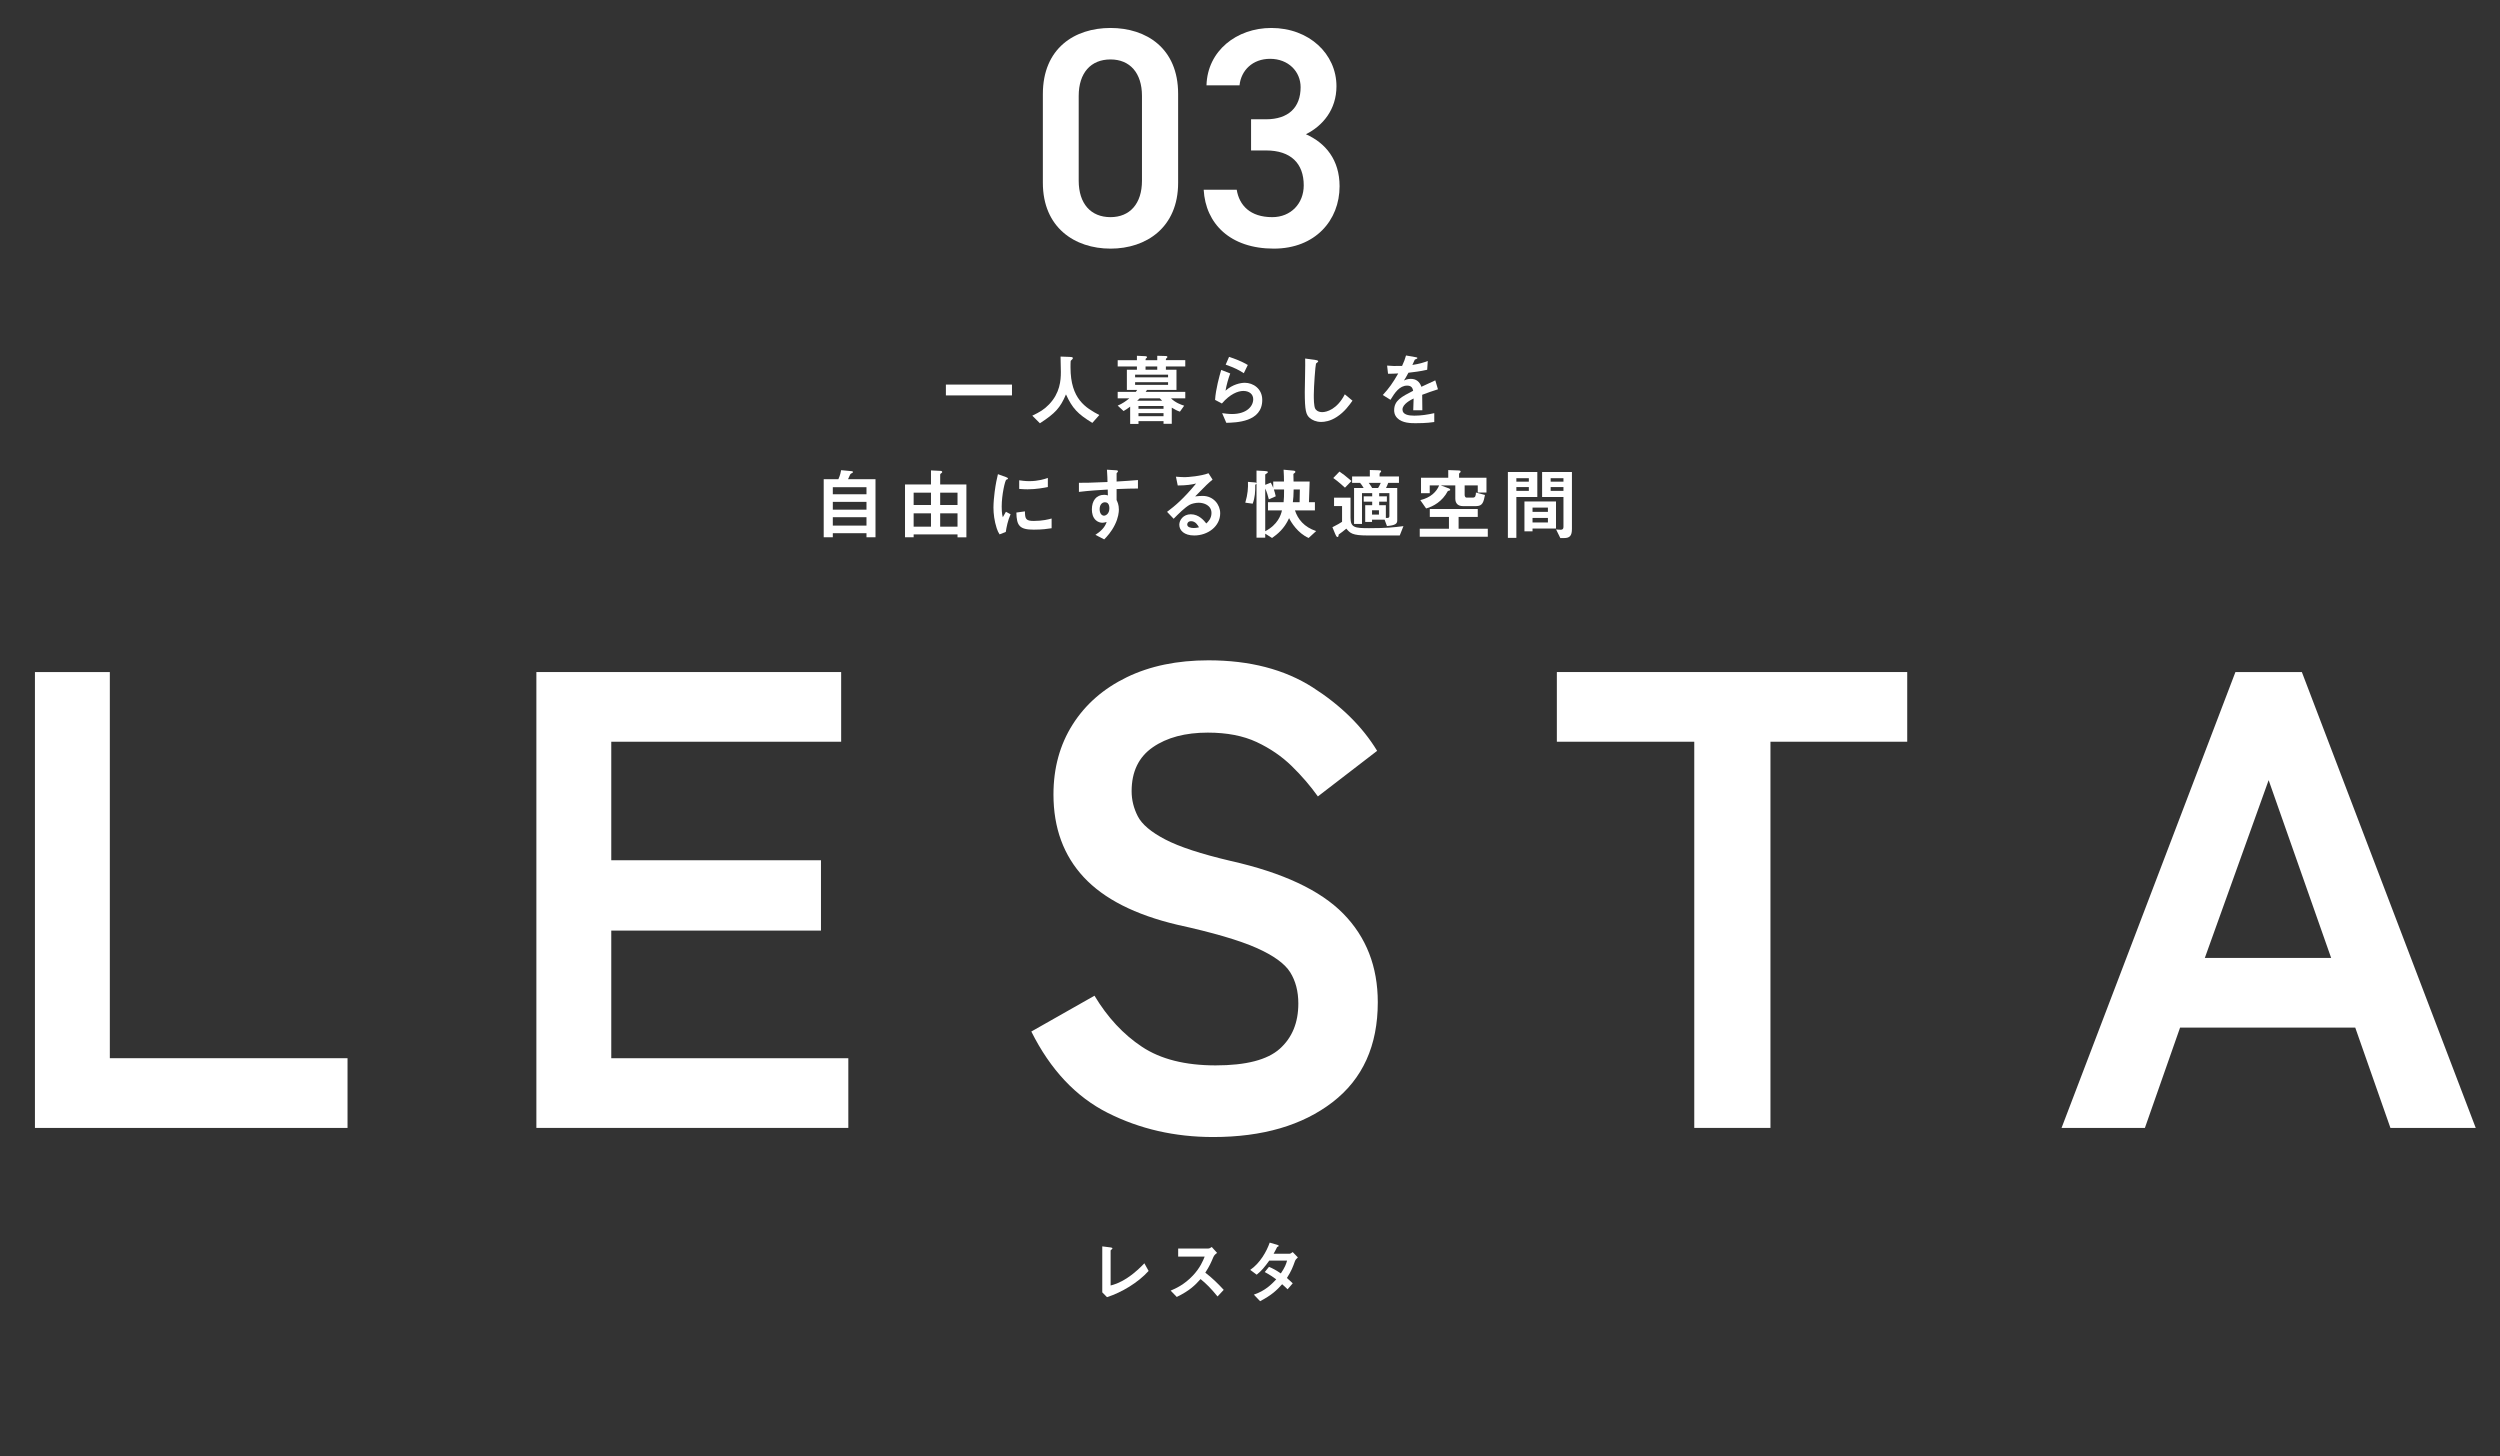 <?xml version="1.0" encoding="UTF-8"?>
<svg xmlns="http://www.w3.org/2000/svg" version="1.1" viewBox="0 0 943.642 549.7">
  <rect x="0" y="0" width="943.642" height="549.7" fill="#333333" stroke="none"/>
  <defs>
    <style>
      .cls-1 {
        fill: #fff;
      }

      .cls-2 {
        display: none;
      }
    </style>
  </defs>
  <!-- Generator: Adobe Illustrator 28.7.5, SVG Export Plug-In . SVG Version: 1.2.0 Build 176)  -->
  <g>
    <g id="_レイヤー_1">
      <g class="cls-2">
        <g>
          <path class="cls-1" d="M244.034,418.85v-25.833l83.533-117.333h-80.636v-25.833h115.16v25.833l-83.533,117.333h85.706v25.833h-120.23Z"/>
          <path class="cls-1" d="M438.38,418.85v-168.998h27.764v168.998h-27.764Z"/>
          <path class="cls-1" d="M609.789,422.713c-15.293,0-28.934-3.621-40.922-10.864-11.992-7.243-21.366-17.503-28.126-30.782-6.76-13.278-10.14-28.85-10.14-46.716,0-18.024,3.38-33.679,10.14-46.958,6.76-13.278,16.134-23.577,28.126-30.902,11.988-7.322,25.629-10.985,40.922-10.985,15.289,0,28.85,3.663,40.68,10.985,11.83,7.326,21.163,17.624,28.005,30.902,6.839,13.278,10.261,28.933,10.261,46.958,0,17.865-3.421,33.438-10.261,46.716-6.843,13.278-16.175,23.539-28.005,30.782-11.83,7.243-25.391,10.864-40.68,10.864ZM609.789,395.673c10.14,0,18.91-2.535,26.316-7.605,7.401-5.07,13.158-12.23,17.262-21.487,4.104-9.253,6.156-19.997,6.156-32.23,0-12.392-2.052-23.215-6.156-32.472-4.104-9.253-9.861-16.417-17.262-21.487-7.405-5.07-16.176-7.605-26.316-7.605-9.982,0-18.752,2.535-26.316,7.605-7.567,5.07-13.399,12.234-17.503,21.487-4.104,9.257-6.156,20.08-6.156,32.472,0,12.233,2.052,22.977,6.156,32.23,4.104,9.257,9.936,16.417,17.503,21.487,7.563,5.07,16.334,7.605,26.316,7.605Z"/>
        </g>
        <g>
          <path class="cls-1" d="M302.329,134.233c-.087.029-.407.087-.437.233-.262.902-.611,1.949-1.775,4.365.291.116.582.233.582.524,0,.087-.029.117-.087.204-.117.116-.349.378-.349.495v17.808h-3.23v-13.618c-.495.669-.669.844-.931,1.106l-2.997-1.717c1.746-1.891,3.957-4.656,5.761-11.115l3.172.902c.204.058.698.232.698.524,0,.204-.233.262-.407.291ZM320.166,156.406c-.262.931-.96,1.746-1.717,1.746-1.338,0-3.404-1.833-4.888-5.209-1.339-3.084-1.979-6.692-2.328-8.904h-4.51v6.023c.902-.233,3.87-.989,5.121-1.426l-.233,3.055c-1.833.611-6.634,2.037-7.449,2.212-.698.174-.786.174-.989.378-.378.378-.437.437-.553.437-.174,0-.291-.349-.349-.582l-.698-3.026c.378-.029,1.193-.146,2.037-.349v-17.022l2.153.611c3.666,0,9.311-1.164,11.261-2.008l2.008,1.92c.291.291.466.582.466.756,0,.146-.175.233-.32.233-.117,0-.582-.116-.698-.116-.204,0-1.135.291-1.368.349-.96.233-2.183.437-3.346.611,0,.96.029,2.997.204,5.092h5.063v2.852h-4.772c.204,1.397.582,3.725,1.717,6.576.437,1.135,1.047,2.677,1.717,2.677.291,0,.466-1.193.437-2.648l2.793,1.338c-.146,2.066-.669,4.219-.756,4.423ZM302.824,157.86v-2.881h11.232v2.881h-11.232ZM310.68,136.474c-1.135.116-2.532.262-3.957.291v4.423h4.19c-.145-2.415-.204-3.405-.233-4.714Z"/>
          <path class="cls-1" d="M332.586,149.16v-8.002h3.725c-.349-.698-.611-1.019-1.019-1.513l1.484-.466h-5.296c0,9.05-.204,13.385-2.561,18.419l-3.259-1.193c1.426-2.648,2.677-6.081,2.677-14.374,0-4.015-.32-7.391-.524-9.282h22.697v6.43h-4.51l.931.233c.495.117.815.32.815.524,0,.291-.204.378-.669.495-.058.087-.466.611-.553.727h4.219v8.002h-18.157ZM347.31,135.251h-15.829v1.629h15.829v-1.629ZM346.088,157.948v-.553h-9.311v.553h-3.026v-8.176h15.364v8.176h-3.026ZM339.803,143.079h-4.336v1.193h4.336v-1.193ZM339.803,146.018h-4.336v1.222h4.336v-1.222ZM346.088,151.663h-9.311v.989h9.311v-.989ZM346.088,154.427h-9.311v1.018h9.311v-1.018ZM338.551,139.18c.728.931,1.048,1.542,1.28,1.979h3.404c.349-.524.437-.669,1.164-1.979h-5.849ZM347.63,143.079h-4.452v1.193h4.452v-1.193ZM347.63,146.018h-4.452v1.222h4.452v-1.222Z"/>
          <path class="cls-1" d="M377.887,155.3v-1.251h-13.24v1.135h-3.463v-19.03h20.165v19.147h-3.463ZM377.887,139.441h-13.24v11.319h13.24v-11.319Z"/>
          <path class="cls-1" d="M412.596,139.296c-1.309,3.404-2.706,7.071-5.849,10.883-2.997,3.666-6.227,5.412-7.973,6.372l-3.171-2.561c5.034-2.357,10.213-6.11,13.21-14.898h-15.48v-3.405h16.44c.349,0,.669-.233.96-.466l2.881,2.619c-.524.495-.786.844-1.019,1.455Z"/>
          <path class="cls-1" d="M443.785,149.975c-2.153-2.008-5.063-4.365-8.555-5.82v12.57h-3.434v-23.046l3.492.611c.087.029.698.117.698.466,0,.175-.756.64-.756.786v7.653l1.368-2.153c1.484.64,2.444,1.019,4.947,2.648,2.299,1.513,3.376,2.473,4.539,3.492l-2.299,2.793Z"/>
          <path class="cls-1" d="M469.27,141.391c-2.153,2.153-3.55,4.772-3.55,6.984,0,2.008,1.28,3.201,2.095,3.783,1.891,1.339,3.928,1.426,5.121,1.484l-1.135,3.55c-1.542-.262-4.801-.873-7.158-3.23-1.397-1.368-2.153-3.259-2.153-5.238,0-1.949.727-3.899,1.978-5.791,1.368-2.124,2.822-3.492,3.841-4.423-3.899.32-8.176.669-11.086,1.077l-.495-3.259c6.285.058,15.306-.64,20.805-2.328v3.375c-1.367.087-4.568.291-8.264,4.016ZM475.351,146.367c-.64-.786-1.251-1.368-2.386-2.24l1.193-1.397c.96.727,1.688,1.338,2.415,2.24l-1.222,1.397ZM477.708,143.719c-.756-.873-1.455-1.513-2.415-2.212l1.222-1.397c1.222.902,1.804,1.513,2.415,2.212l-1.222,1.397Z"/>
          <path class="cls-1" d="M486.811,157.104v-2.881h10.883v-5.529h-6.634v-3.026h6.634v-4.685h-6.227c-.727,1.368-1.455,2.677-2.677,4.423l-3.113-1.659c1.077-1.28,1.775-2.124,2.735-3.899,1.513-2.822,2.008-4.743,2.473-6.518l3.055.844c.611.175.757.291.757.466,0,.145-.087.262-.349.378-.437.204-.495.349-.611.582-.175.582-.407,1.309-.873,2.444h4.83v-5.15l3.521.175c.466.029.698.146.698.437,0,.145-.087.262-.32.407-.349.203-.436.349-.436.553v3.579h9.224v2.939h-9.224v4.685h6.46v3.026h-6.46v5.529h10.504v2.881h-24.85Z"/>
          <path class="cls-1" d="M538.601,155.649c-1.891-1.339-3.172-2.037-5.325-2.881-.117,2.968-.815,4.132-4.539,4.132-4.016,0-6.518-1.426-6.518-3.783,0-.844.291-4.219,6.838-3.986l.815.029-.058-2.793c-.524.029-2.124.087-2.968.087-2.677,0-4.015-.961-4.015-2.095,0-1.426,1.979-2.793,3.114-3.608l1.659,1.426c-.524.378-.961.698-.961,1.077,0,.407.611.407,1.106.407.96,0,1.339,0,2.008-.058l-.058-3.637c-3.346.145-5.005.262-7.508.553l-.058-3.143c3.317,0,4.888-.058,7.478-.116l-.087-3.87,3.55.349c.553.058.727.146.727.349,0,.117-.058.146-.378.407-.117.087-.32.262-.378.524,0,.029-.029.582-.058,2.095,3.725-.174,4.714-.233,7.449-.436l-.117,3.084c-3.23,0-5.936.058-7.391.087v3.434c2.531-.32,3.608-.495,6.285-.989v3.171c-1.251.204-2.793.466-6.227.727.058,1.455.058,1.746.145,3.463,2.415.669,4.336,1.368,7.362,3.288l-1.891,2.706ZM528.533,151.837c-1.892,0-2.823.495-2.823,1.251,0,.989,1.862.989,2.212.989,1.891,0,2.008-.524,1.978-2.153-.32-.058-.698-.087-1.367-.087Z"/>
          <path class="cls-1" d="M570.11,155.795c-3.376,0-3.376-4.045-3.376-4.772,0-1.106.524-6.518.524-7.74,0-.756-.146-1.949-1.135-1.949-1.659,0-3.899,2.793-5.936,5.296.029,4.045.029,7.071.204,10.475l-3.259.175.087-6.722c-.902,1.251-1.397,1.95-2.415,3.55l-3.026-2.037c1.979-1.804,3.492-3.637,5.529-6.693l.058-2.561c-1.542.553-2.328.844-3.783,1.31l-1.426-3.143c2.386-.349,4.19-.989,5.237-1.397l.117-6.256,2.881.32c.466.058.727.087.727.349,0,.087-.437.466-.524.553-.146.233-.204,1.629-.291,3.841l1.862,1.775-.64,1.28c1.135-1.047,3.899-3.637,5.849-3.637,1.455,0,3.201,1.193,3.201,3.492,0,.524-.029.844-.407,4.743-.262,2.561-.291,3.521-.291,4.103,0,1.6.291,1.921,1.076,1.921.815,0,1.921-.524,3.114-2.212l.902,3.259c-1.339,1.426-2.939,2.677-4.859,2.677Z"/>
          <path class="cls-1" d="M593.791,141.304c-1.426,4.83-2.939,9.515-5.994,15.48l-3.55-1.077c1.746-2.822,3.608-5.965,5.907-13.85-2.328.291-3.317.32-4.335.349l-.233-3.026c.32.058.931.175,2.357.175.407,0,2.241-.029,2.881-.175.437-1.978.931-4.219.989-6.169l3.579.844c.058,0,.727.146.727.466,0,.204-.087.291-.349.407-.378.175-.437.204-.495.495-.262,1.31-.495,2.357-.698,3.172,1.717-.378,3.463-1.164,4.627-1.717v3.23c-.989.32-2.211.786-5.412,1.397ZM601.153,156.988c-5.238,0-7.478-1.455-7.478-4.423,0-.146,0-1.077.349-2.095l2.881.611c-.116.553-.116,1.019-.116,1.077,0,.378.058.611.349.873.815.756,3.026.786,3.695.786,2.706,0,4.278-.437,5.121-.64l.291,3.376c-1.484.262-3.055.437-5.092.437ZM601.793,145.436c-1.862,0-3.666.233-4.364.32v-3.055c1.513-.116,2.968-.204,4.51-.204,2.037,0,2.968.087,3.841.175v3.084c-2.182-.291-3.55-.32-3.986-.32Z"/>
          <path class="cls-1" d="M339.263,198.666v-14.782h-5.761v-2.764h1.688c1.542,0,3.986-.931,4.627-3.695h3.142v21.241h-3.695Z"/>
          <path class="cls-1" d="M353.315,198.666v-4.015h3.928v4.015h-3.928Z"/>
          <path class="cls-1" d="M369.957,199.073c-4.248,0-6.925-2.677-7.216-6.169h3.812c.116,1.426,1.339,2.852,3.317,2.852,2.066,0,3.434-1.571,3.434-3.928,0-2.997-2.153-4.045-3.666-4.045-.466,0-2.008,0-2.735,1.891l-3.579-.32,1.513-11.93h11.756v3.142h-9.137l-.524,4.19-.32,1.513c.495-.582,1.513-1.717,3.957-1.717,3.142,0,6.751,2.357,6.751,7.013,0,3.288-2.008,7.507-7.362,7.507Z"/>
          <path class="cls-1" d="M390.876,176.697c-.437.145-.495.174-.64.553-.582,1.513-.786,2.008-1.659,3.812.407.087.757.146.757.437,0,.146-.087.262-.32.407-.262.204-.32.32-.32.407v17.779h-3.23v-13.53c-.407.553-.611.844-.96,1.222l-3.084-1.92c2.91-3.055,4.539-6.314,5.645-10.854l3.346.873c.291.087.727.204.727.495,0,.175-.116.262-.262.32ZM390.003,188.569v-2.997h4.569c-.437-.931-.96-2.066-1.891-3.55l2.619-.989h-4.19v-2.91h6.256v-3.143l3.172.175c.786.029.873.204.873.407,0,.145-.058.204-.175.291-.32.262-.437.349-.437.495v1.775h6.78v2.91h-3.783l1.28.757c.291.174.437.291.437.495,0,.145-.116.203-.349.262-.32.058-.407.116-.437.204-.291.698-.727,1.717-1.397,2.822h4.859v2.997h-18.186ZM403.068,199.888v-.64h-7.653v.64h-3.114v-9.602h13.851v9.602h-3.084ZM403.068,193.05h-7.653v3.375h7.653v-3.375ZM395.968,181.032c.669,1.222,1.164,2.212,1.833,3.841l-1.862.698h3.87c.669-1.048,1.455-2.444,2.037-4.539h-5.878Z"/>
          <path class="cls-1" d="M437.573,193.748c-2.182,3.23-5.208,4.481-6.78,5.121l-2.153-2.997c1.31-.378,3.463-.989,5.237-3.113,1.775-2.095,2.095-4.51,2.095-5.791,0-1.6-.466-3.55-2.095-5.092-1.833-1.746-3.87-1.862-4.947-1.949-.931,6.925-2.648,10.999-3.608,12.948-.873,1.804-2.212,4.248-3.725,4.248-1.048,0-5.82-2.619-5.82-7.827,0-6.46,5.325-12.338,12.832-12.338,6.052,0,10.824,4.103,10.824,10.591,0,2.561-.786,4.598-1.862,6.198ZM421.918,182.545c-2.066,1.978-2.91,4.685-2.91,6.46,0,2.357,1.338,3.579,1.862,3.579,1.513,0,4.015-7.595,4.597-12.134-.844.291-2.153.727-3.55,2.095Z"/>
          <path class="cls-1" d="M446.996,199.684v-2.968h10.825v-4.365h-7.1v-2.939h17.779v2.939h-7.1v4.365h10.825v2.968h-25.228ZM468.5,183.302v-2.648h-4.859v3.55c0,.466.262.989.698.989h2.24c1.019,0,1.193-.582,1.251-1.891l3.346.902c-.524,2.648-.873,4.132-3.288,4.132h-4.888c-1.775,0-2.822-.96-2.822-2.764v-4.918h-5.412l3.026,1.105c.204.087.495.262.495.524,0,.203-.146.291-.495.349-.175.029-.378.058-.437.204-1.979,3.754-5.354,5.645-8.002,6.372l-2.153-3.084c3.899-.96,6.023-3.113,6.984-5.47h-3.492v2.91h-3.23v-5.732h10.097v-2.852l3.957.146c.378,0,.64.175.64.437,0,.087-.029.145-.087.233-.058.058-.495.407-.495.524v1.513h10.155v5.471h-3.23Z"/>
          <path class="cls-1" d="M482.811,184.96v15.16h-3.143v-24.442h10.912v9.282h-7.769ZM487.438,177.977h-4.627v1.31h4.627v-1.31ZM487.438,181.265h-4.627v1.426h4.627v-1.426ZM488.805,196.658v1.019h-2.997v-11.057h11.697v10.039h-8.7ZM494.508,188.889h-5.703v1.571h5.703v-1.571ZM494.508,192.729h-5.703v1.659h5.703v-1.659ZM500.503,200.179h-1.397l-1.571-3.201c.495.058,1.106.116,1.688.116.524,0,1.048-.116,1.048-1.135v-10.999h-7.915v-9.282h11.057v21.067c0,2.561-.786,3.433-2.91,3.433ZM500.27,177.977h-4.743v1.31h4.743v-1.31ZM500.27,181.265h-4.743v1.426h4.743v-1.426Z"/>
          <path class="cls-1" d="M525.26,178.762c-.437,1.019-.931,2.095-1.222,2.735h11.028v18.71h-3.346v-1.31h-16.295v1.251h-3.23v-18.652h8.06c.611-1.513.815-2.066,1.106-2.735h-10.213v-2.706h24.792v2.706h-10.679ZM518.597,184.175h-3.172v12.047h3.172v-12.047ZM525.58,184.175h-3.899v2.124h3.899v-2.124ZM525.58,188.743h-3.899v2.357h3.899v-2.357ZM525.58,193.544h-3.899v2.677h3.899v-2.677ZM531.72,184.175h-3.026v12.047h3.026v-12.047Z"/>
          <path class="cls-1" d="M551.444,192.002c-.873-.611-1.339-1.047-1.804-1.629v9.748h-2.997v-7.74c-.32.64-.815,1.571-1.862,2.793l-2.619-1.949c1.164-1.571,3.142-4.19,3.928-8.38h-2.968v-2.939h3.521v-2.27c-.931.146-1.629.233-2.735.291l-1.484-2.764c3.695-.029,5.616-.407,8.467-1.659l1.629,2.183c.058.087.204.32.204.553,0,.087,0,.291-.262.291-.058,0-.437-.029-.524-.029-.291,0-.378.029-.99.204-.436.146-1.018.291-1.309.378v2.822h2.764v2.939h-2.764v.669c.931,1.833,2.473,3.23,3.986,4.248l-2.182,2.24ZM566.749,199.946c-1.513-.437-3.288-1.019-5.761-2.444l1.455-1.659h-3.463l1.164,1.397c.087.087.204.204.204.407,0,.32-.291.349-.407.349-.175,0-.378-.058-.524-.087-.96.64-2.822,1.688-5.121,2.415l-1.891-2.415c2.444-.64,3.492-1.164,4.772-2.066h-2.735v-10.184h12.657v10.184h-2.939c1.571.844,2.764,1.222,4.627,1.688l-2.037,2.415ZM553.19,184.844v-2.241h5.82v-.902h-4.103v-1.92h4.103v-.844h-5.296v-2.066h5.296v-1.92l3.172.117c.466.029.698.204.698.378,0,.146-.117.233-.233.349-.175.145-.204.204-.204.32v.756h5.383v2.066h-5.383v.844h3.695v1.92h-3.695v.902h5.616v2.241h-14.869ZM564.014,187.754h-6.489v.815h6.489v-.815ZM564.014,190.256h-6.489v.815h6.489v-.815ZM564.014,192.671h-6.489v.989h6.489v-.989Z"/>
        </g>
        <g>
          <path class="cls-1" d="M420.051,92.882c-13.287,0-25.073-7.857-25.073-24.38v-32.93c0-16.985,11.785-24.495,25.073-24.495s25.073,7.51,25.073,24.38v33.046c0,16.523-11.785,24.38-25.073,24.38ZM420.051,22.746c-7.279,0-11.785,4.968-11.785,13.519v31.428c0,8.55,4.506,13.519,11.785,13.519,7.164,0,11.67-4.968,11.67-13.519v-31.428c0-8.55-4.506-13.519-11.67-13.519Z"/>
          <path class="cls-1" d="M489.494,91.842h-13.403V26.559l-11.439,7.857v-13.519l12.248-8.782h12.595v79.726Z"/>
        </g>
        <g>
          <path class="cls-1" d="M433.971,472.31c-1.625-1.083-3.223-1.909-5.132-2.502l1.418-2.605c1.96.619,3.662,1.47,5.287,2.682l-1.573,2.424ZM441.863,476.694c-2.63,2.269-5.57,4.152-8.665,5.699-.335.18-.387.18-.438.387-.077.335-.129.464-.258.464-.232,0-.516-.542-.593-.696l-1.367-2.527c7.117-3.043,12.043-7.685,15.215-12.611l2.063,2.553c-.825,1.264-2.45,3.74-5.957,6.731ZM436.602,466.275c-1.702-1.29-4.049-2.037-5.054-2.321l1.367-2.476c1.419.387,3.585,1.057,5.209,2.295l-1.522,2.502ZM444.467,465.605c-.774-.799-1.573-1.393-2.527-1.934l1.083-1.418c.774.438,1.754,1.057,2.605,1.934l-1.161,1.418ZM447.098,463.516c-.774-.8-1.883-1.496-2.682-1.96l1.083-1.418c.464.258,1.805,1.006,2.734,1.96l-1.135,1.419Z"/>
          <path class="cls-1" d="M470.333,469.215l.18,9.8c.051,3.25-1.625,3.533-5.132,3.559l-1.264-3.172c.309.052,1.16.181,1.96.181,1.057,0,1.341-.258,1.341-.774l-.103-6.989c-2.089,3.069-5.261,5.596-8.381,7.608l-2.244-2.244c3.997-1.908,7.04-4.977,8.897-7.969h-8.046v-2.76h9.696l-.103-4.874,2.991.155c.155,0,.593.026.593.335,0,.077-.026.155-.206.284-.284.206-.335.258-.335.387l.103,3.714h5.209v2.76h-5.157Z"/>
        </g>
      </g>
      <g class="cls-2">
        <g>
          <path class="cls-1" d="M336.344,136.377c-.554.058-.613.058-.817.233-1.371,1.4-2.45,2.363-4.084,3.705v1.05c0,.467.029.963.642.963h.788c.875,0,.934-1.225.963-2.596l2.772,1.138c-.525,4.026-1.546,4.143-2.772,4.143h-4.201c-.671,0-.846-.204-.963-.321-.467.846-.525.963-.934,1.633h7.381v11.67h-3.005v-.963h-8.052v.963h-3.005v-11.67h3.151c.409-.729.7-1.371,1.079-2.392-1.721.613-2.363.817-3.442,1.196-.175.059-.292.088-.438.379-.146.263-.263.438-.496.438-.263,0-.438-.555-.555-.934l-.758-2.538c.263-.058,1.546-.379,1.838-.467v-6.798l-3.297,6.535c1.371,1.809,2.421,3.909,2.421,6.185,0,4.085-3.238,4.697-4.639,4.93l-1.254-2.917v8.11h-2.918v-24.535h8.11l1.575,1.459v-2.042h2.83c.292,0,.934.058.934.409,0,.117-.058.263-.204.379-.35.263-.438.35-.438.496v1.605h3.063v2.713h-3.063v2.713c1.43-.379,1.605-.409,2.684-.7v2.684l-.963.35,2.13.671c-.029-.117-.058-.233-.058-.467v-10.999l2.859.088c.758.029.846.175.846.379,0,.175-.146.292-.234.35-.263.233-.379.321-.379.554v2.597c.671-.613,1.284-1.255,2.334-2.597l2.421,1.284c.146.087.555.35.555.612,0,.292-.233.321-.409.321ZM314.959,142.095l2.334-5.776h-2.626v13.099c2.13,0,2.918-.233,2.918-1.721,0-2.159-1.05-3.938-2.626-5.601ZM332.113,148.747h-8.052v1.896h8.052v-1.896ZM332.113,152.685h-8.052v1.955h8.052v-1.955Z"/>
          <path class="cls-1" d="M355.681,135.619c-.146,0-.846-.146-.992-.146-.058,0-2.042.467-2.363.525-1.342.292-2.684.496-4.055.613v2.334h5.952v2.713h-5.952v2.655h6.01v2.772h-6.01v3.122c3.618-.496,4.726-.7,6.36-.992v2.684c-2.101.584-6.01,1.429-6.36,1.488v4.58h-3.238v-3.938c-.438.058-.555.087-.7.233-.35.35-.438.409-.555.409-.292,0-.35-.496-.35-.729l-.175-3.122c.379-.029.817-.088,1.78-.175v-16.775l2.217.175c.992.087,5.018-.875,7.031-1.575l1.575,2.101c.087.117.292.438.292.642,0,.321-.204.409-.467.409ZM367.497,158.17c-2.276-.496-4.23-1.254-6.477-3.063-2.042,1.575-4.464,2.538-6.973,3.18l-2.305-2.83c2.83-.555,4.96-1.284,7.148-2.626-1.05-1.313-1.809-2.976-2.363-4.434l1.809-.904h-3.268v-2.888h11.057l1.254,1.196c-1.108,3.559-2.655,5.689-4.113,7.323,1.955,1.284,4.259,1.809,6.564,2.101l-2.334,2.946ZM368.868,142.154c-.409,1.021-1.021,1.692-2.422,1.692h-1.488c-1.517,0-2.626-.613-2.626-2.276v-5.514h-2.393c-.029,2.859-.788,6.01-3.413,8.373l-2.567-1.867c2.684-2.45,2.976-4.93,2.976-7.702,0-.846-.029-1.342-.059-1.779h8.49v7.177c0,.35.087.525.409.525.758,0,1.021-1.78,1.108-2.626l2.626.904c-.088,1.196-.292,2.159-.642,3.093ZM359.386,147.493c.729,1.779,1.284,2.655,1.838,3.471.409-.438,1.284-1.371,2.188-3.471h-4.026Z"/>
          <path class="cls-1" d="M389.11,136.756v3.297c3.413,2.042,6.243,4.23,8.927,6.885l-2.48,2.567c-1.897-2.13-3.968-4.084-6.448-5.514v13.945h-3.705v-21.18h-9.54v-3.151h24.944v3.151h-11.699Z"/>
          <path class="cls-1" d="M414.312,155.72l-2.305.904c-.467-.759-.73-1.226-1.08-2.305-.875-2.713-1.196-5.426-1.196-7.673,0-1.867.233-4.026.438-5.747.409-3.151.817-4.93,1.225-6.652l2.976,1.079c.204.088.758.292.758.525,0,.058-.029.175-.146.263-.058.029-.438.175-.496.204-.438.263-1.692,5.543-1.692,9.948,0,.496,0,2.742.409,3.997.35-.612.525-.904,1.167-2.042l1.721.934c-1.05,2.392-1.488,4.697-1.779,6.564ZM424.756,154.873c-5.309,0-6.418-1.429-6.506-6.36l3.18-.438c.029,2.772.321,3.559,3.268,3.559,3.326,0,5.601-.612,6.652-.904v3.618c-1.546.233-3.501.525-6.593.525ZM422.423,139.878c-.233,0-1.575,0-3.122-.146v-3.209c.846.117,2.159.321,3.734.321,3.413,0,5.806-.817,6.914-1.196v3.384c-1.342.263-4.288.846-7.527.846Z"/>
          <path class="cls-1" d="M456.902,142.037l.204,11.086c.059,3.676-1.838,3.997-5.805,4.026l-1.43-3.588c.35.058,1.313.204,2.217.204,1.196,0,1.517-.292,1.517-.875l-.117-7.906c-2.363,3.472-5.952,6.331-9.482,8.606l-2.538-2.538c4.522-2.159,7.965-5.631,10.065-9.015h-9.102v-3.122h10.969l-.117-5.514,3.384.175c.175,0,.671.029.671.379,0,.087-.029.175-.233.321-.321.233-.379.292-.379.438l.117,4.201h5.893v3.122h-5.835Z"/>
          <path class="cls-1" d="M479.828,145.567c-1.371-.934-3.18-2.071-5.66-2.83l1.663-2.917c2.188.671,4.055,1.634,5.806,3.005l-1.809,2.742ZM488.638,150.76c-3.997,3.355-7.352,5.018-10.007,6.301-.117.059-.175.146-.233.321-.117.409-.175.525-.292.525-.292,0-.613-.554-.729-.788l-1.546-2.801c7.352-3.034,12.516-6.856,17.417-13.974l2.305,2.801c-1.109,1.605-3.063,4.376-6.914,7.615ZM482.979,138.915c-1.721-1.284-3.589-2.188-5.66-2.83l1.663-2.918c2.217.671,4.055,1.634,5.66,2.83l-1.663,2.918Z"/>
          <path class="cls-1" d="M521.921,150.468l-2.655-1.138c.496-.846.583-1.021,1.4-2.363.554-.904.612-.992,1.167-1.955l-5.31,1.08,2.188,11.144-3.122.729-2.013-11.261-5.339,1.109-1.05-2.626,5.893-1.138-.963-5.222,2.772-.321c.146-.029.758-.058.758.263,0,.058,0,.117-.233.409-.058.087-.204.292-.175.438l.788,3.851,6.827-1.313c.496-.088.846-.555.992-.759l2.363,1.721c-1.284,2.13-2.276,3.822-4.289,7.352Z"/>
          <path class="cls-1" d="M542.951,156.04l-1.984-2.013v-19.284l3.472.438c.204.029.788.117.788.408,0,.117-.029.175-.292.409-.438.35-.467.379-.467.496v14.645c1.167-.292,3.53-.875,7.177-3.297,3.443-2.305,5.718-4.697,6.973-6.01l1.78,3.209c-4.405,4.901-11.291,9.015-17.446,10.999Z"/>
          <path class="cls-1" d="M578.568,140.257c-2.363,6.827-3.88,9.744-5.397,12.516l-3.122-1.342c2.334-3.559,3.793-7.323,4.989-10.619-1.342.175-2.159.263-3.53.35l-.438-3.034c1.925-.029,3.151-.146,4.96-.379.496-1.751.846-3.034,1.05-4.814l3.18.7c.146.029.7.175.7.496,0,.292-.496.467-.671.642-.029.029-.583,1.896-.7,2.276,1.721-.438,2.596-.729,3.355-.992v3.268c-.992.263-1.897.496-4.376.934ZM588.896,155.778c-.992-.817-1.75-1.313-2.888-1.925-.263,2.334-1.138,3.559-4.96,3.559-1.867,0-3.53-.292-4.755-1.371-.467-.409-1.079-1.254-1.079-2.48,0-1.575,1.138-4.143,5.164-4.143.963,0,1.692.087,2.275.175-.058-.671-.408-3.647-.408-4.259,0-1.4.671-2.276,1.254-2.976l3.034,1.633c-.934.759-1.109,1.488-1.109,2.334,0,.613.059,1.897.379,4.055,1.925.758,3.18,1.488,5.018,2.655l-1.925,2.742ZM580.261,152.073c-1.517,0-2.217.817-2.217,1.4,0,.642.817,1.313,2.421,1.313,2.363,0,2.334-1.225,2.334-2.276-.525-.146-1.546-.438-2.538-.438ZM590.209,143.321c-1.925-1.167-3.501-1.926-6.389-2.655l1.313-2.509c2.159.379,4.347,1.05,6.506,2.684l-1.429,2.48Z"/>
          <path class="cls-1" d="M364.317,200.074h-3.939c-1.925,0-3.18-.875-3.18-2.626v-6.623h-3.472l1.925.992c.117.058.204.204.204.292,0,.117-.117.204-.175.233-.554.292-.583.292-.729.583-.875,1.692-3.005,5.864-8.46,7.702l-2.334-2.538c.846-.175,3.063-.671,5.193-2.655,1.867-1.692,2.509-3.559,2.859-4.61h-4.668v-15.112h17.738v15.112h-4.843v5.456c0,.554.408.758.875.758h2.888c.729,0,1.079,0,1.896-3.151l2.772,1.721c-1.05,3.559-1.867,4.464-4.551,4.464ZM361.808,178.543h-10.794v1.546h10.794v-1.546ZM361.808,182.453h-10.794v1.546h10.794v-1.546ZM361.808,186.362h-10.794v1.634h10.794v-1.634Z"/>
          <path class="cls-1" d="M394.449,185.399c-.146,3.443-.204,4.318-.496,5.135-.438,1.225-1.371,1.867-3.559,1.867-.758,0-1.4-.058-1.692-.117l-.729-3.064c.438.088.846.204,1.721.204,1.779,0,1.867-.525,1.867-3.705-3.093.379-3.589.467-6.214.817-.058,2.918-.058,4.668-.058,4.843,0,3.326.525,4.172,4.843,4.172,3.909,0,6.156-.642,7.498-1.021l-.263,3.501c-1.284.146-3.909.438-7.819.438-6.564,0-7.352-2.042-7.381-7.469l-.029-3.997c-2.334.35-2.626.379-5.251.788l-.117-3.209c2.305-.204,3.18-.292,5.368-.525,0-1.196-.029-4.201-.175-6.243l3.297.438c.613.087.992.117.992.496,0,.146-.059.175-.496.467-.263.204-.292.379-.292.438-.029.467-.058.642-.058,3.997,1.751-.204,2.83-.321,6.185-.788.029-1.371.058-3.501-.263-6.272l2.976.35c.963.117.963.292.963.467,0,.146-.058.204-.321.379-.233.146-.233.233-.263.35l-.146,4.347c1.634-.233,2.567-.35,5.252-.788l.029,3.209c-1.284.058-2.626.175-5.368.496Z"/>
          <path class="cls-1" d="M420.147,199.461c-3.647,0-5.514-1.838-5.514-3.997,0-1.663,1.429-3.88,4.288-3.88,3.034,0,4.93,2.392,5.747,3.413.642-.583,1.925-1.809,1.925-3.88,0-2.888-2.83-3.822-4.726-3.822-1.254,0-2.626.35-3.326.729-1.809.963-4.376,3.559-6.01,5.222l-2.451-2.567c3.034-2.276,6.127-4.872,10.795-10.532-1.751.408-3.355.7-6.827.729l-.671-3.268c.701.058,2.363.175,3.268.175,1.109,0,6.068-.379,8.84-1.459l1.517,2.363c-1.751,1.459-2.247,1.926-6.477,6.243.963-.146,2.392-.175,2.83-.175,3.968,0,6.477,3.238,6.477,6.448,0,4.843-4.551,8.256-9.686,8.256ZM419.038,194.152c-1.196,0-1.459.846-1.459,1.225,0,1.021,1.342,1.313,2.393,1.313.934,0,1.575-.175,1.984-.263-.379-.671-1.254-2.275-2.917-2.275Z"/>
          <path class="cls-1" d="M463.145,200.161c-2.801-1.955-3.647-2.626-5.339-4.464-1.721,1.809-2.859,2.684-5.689,4.434l-2.421-2.421v2.48h-3.297v-6.389c-1.838.7-4.259,1.517-5.543,1.955-.204.409-.321.73-.584.73-.35,0-.35-.438-.379-.584l-.729-3.297c1.021-.233,1.138-.263,1.663-.409v-14.295l2.596.204c.379.029,1.254.117,1.254.409,0,.233-.233.437-.321.496-.088.087-.233.233-.233.35v12.02c.758-.204.934-.233,2.275-.584v-15.462l2.568.146c1.225.058,1.371.087,1.371.321,0,.117-.058.263-.321.467-.292.263-.321.379-.321.496v20.801c1.867-1.021,3.793-2.188,6.068-4.639-2.363-3.88-3.238-7.031-4.085-11.465l2.976-.934c.875,4.872,1.838,7.002,3.209,9.511,2.042-3.763,2.655-6.885,3.122-9.919h-9.773v-3.064h12.983l.758.817c-1.109,6.389-2.276,10.532-5.047,15.171,1.984,2.246,3.559,3.297,5.747,4.405l-2.509,2.713Z"/>
          <path class="cls-1" d="M475.422,191.205c-.233.263-.263.321-.292.729-.408,4.201-.438,4.668-.758,6.156l-2.918-.612c.788-2.918.992-5.514,1.05-7.264l2.421.321c.409.058.642.117.642.379,0,.117-.058.204-.146.292ZM495.961,200.074c-.554.263-1.313.467-2.45.467-.554,0-1.05,0-1.575-.029l-1.663-3.618c1.167.175,2.217.263,2.596.263.758,0,1.021-.496,1.021-1.138v-4.785l-2.042,2.071c-1.08-1.342-1.926-3.18-2.363-4.814-.496,1.809-1.05,3.063-2.276,4.785l-1.896-1.196v8.169h-2.947v-11.232l-2.45.467c-.088-.409-.088-.496-.263-1.255-.467.088-.525.088-1.108.175v11.961h-2.918v-11.553c-.292.029-2.421.263-2.48.292-.117.029-.613.438-.759.438-.263,0-.292-.292-.321-.7l-.175-2.567c.438.029,1.284.029,1.926.029.642-.817,1.167-1.605,1.779-2.48-.467-.496-1.955-1.721-3.676-2.83l1.605-2.538c.263.117.321.175.992.613.467-.817,1.313-2.363,2.13-4.172l2.159,1.138c.204.117.583.321.583.613,0,.146-.117.204-.408.233-.35.029-.35.058-.525.35-.963,1.721-1.721,2.801-2.042,3.268.467.379.496.409.875.758.496-.758,1.226-1.925,1.896-3.18l2.538,1.313c.117.059.525.292.525.555,0,.175-.146.233-.409.263-.467.058-.525.117-.992.817-1.371,2.013-2.393,3.589-3.647,5.193.788-.029,1.371-.059,1.896-.088-.175-.612-.292-1.021-.467-1.488l2.48-.758c.438.992.904,2.275,1.254,3.326v-7.469h5.368c.029-1.751.029-2.188.029-4.726l2.888.175c.525.029.963.088.963.438,0,.088,0,.175-.117.263-.058.059-.438.263-.496.321-.087.175-.058,2.976-.087,3.53h6.01v18.205c0,.758-.117,1.75-.963,2.13ZM479.42,196.019c-.234-1.78-.35-3.18-.234-5.456l2.276-.263c.088,1.955.263,3.413.729,5.426l-2.771.292ZM485.313,182.861v7.615c1.838-2.363,2.188-3.968,2.363-7.615h-2.363ZM493.89,182.861h-2.859c.059.992.292,5.281,2.859,7.381v-7.381Z"/>
          <path class="cls-1" d="M504.008,199.928v-2.976h10.853v-4.376h-7.119v-2.947h17.826v2.947h-7.119v4.376h10.853v2.976h-25.294ZM525.568,183.503v-2.655h-4.872v3.559c0,.467.263.992.7.992h2.246c1.021,0,1.196-.583,1.255-1.896l3.355.904c-.525,2.655-.875,4.143-3.297,4.143h-4.901c-1.779,0-2.83-.963-2.83-2.772v-4.93h-5.426l3.034,1.108c.204.088.496.263.496.525,0,.204-.146.292-.496.35-.175.029-.379.058-.438.204-1.984,3.763-5.368,5.66-8.023,6.389l-2.159-3.092c3.909-.963,6.039-3.122,7.002-5.485h-3.501v2.917h-3.238v-5.747h10.124v-2.859l3.968.146c.379,0,.642.175.642.438,0,.087-.029.146-.088.233-.058.058-.496.409-.496.525v1.517h10.182v5.485h-3.238Z"/>
          <path class="cls-1" d="M539.917,185.166v15.2h-3.151v-24.506h10.94v9.307h-7.789ZM544.556,178.164h-4.639v1.313h4.639v-1.313ZM544.556,181.461h-4.639v1.429h4.639v-1.429ZM545.927,196.894v1.021h-3.005v-11.086h11.728v10.065h-8.723ZM551.645,189.104h-5.718v1.575h5.718v-1.575ZM551.645,192.955h-5.718v1.663h5.718v-1.663ZM557.655,200.424h-1.4l-1.575-3.209c.496.058,1.109.117,1.692.117.525,0,1.05-.117,1.05-1.138v-11.028h-7.935v-9.307h11.086v21.122c0,2.567-.788,3.442-2.917,3.442ZM557.422,178.164h-4.756v1.313h4.756v-1.313ZM557.422,181.461h-4.756v1.429h4.756v-1.429Z"/>
        </g>
        <g>
          <path class="cls-1" d="M421.147,92.846c-13.322,0-25.138-7.878-25.138-24.444v-33.016c0-17.03,11.816-24.56,25.138-24.56s25.139,7.53,25.139,24.444v33.132c0,16.566-11.816,24.444-25.139,24.444ZM421.147,22.527c-7.298,0-11.816,4.981-11.816,13.554v31.51c0,8.573,4.518,13.554,11.816,13.554,7.183,0,11.701-4.981,11.701-13.554v-31.51c0-8.573-4.518-13.554-11.701-13.554Z"/>
          <path class="cls-1" d="M504.905,91.804h-48.308v-9.5l27.456-32.205c5.213-6.024,8.109-11.237,8.109-16.798,0-7.298-5.445-11.005-11.353-11.005-6.256,0-11.005,3.823-11.353,11.005h-12.28c0-13.554,10.89-22.474,24.096-22.474,13.67,0,24.212,9.268,24.212,22.706,0,10.079-6.951,17.956-12.048,24.096l-18.883,22.59h30.352v11.585Z"/>
        </g>
        <g>
          <path class="cls-1" d="M364.002,534.867c-1.629-1.086-3.232-1.914-5.145-2.508l1.422-2.612c1.965.62,3.672,1.474,5.301,2.689l-1.577,2.43ZM371.914,539.262c-2.637,2.276-5.585,4.163-8.688,5.714-.336.181-.388.181-.44.388-.077.336-.129.465-.259.465-.232,0-.517-.543-.595-.699l-1.37-2.533c7.136-3.051,12.075-7.705,15.255-12.643l2.068,2.559c-.827,1.267-2.456,3.749-5.973,6.749ZM366.639,528.816c-1.706-1.293-4.059-2.043-5.068-2.327l1.37-2.482c1.422.388,3.594,1.06,5.223,2.301l-1.526,2.508ZM374.526,528.144c-.776-.801-1.577-1.396-2.534-1.94l1.086-1.422c.776.44,1.758,1.06,2.612,1.939l-1.164,1.422ZM377.163,526.05c-.776-.802-1.888-1.5-2.689-1.965l1.086-1.422c.465.258,1.81,1.008,2.741,1.965l-1.138,1.422Z"/>
          <path class="cls-1" d="M400.458,531.764l.181,9.825c.051,3.258-1.629,3.542-5.145,3.568l-1.267-3.18c.31.052,1.163.181,1.965.181,1.06,0,1.345-.259,1.345-.776l-.104-7.008c-2.094,3.077-5.274,5.611-8.403,7.628l-2.249-2.249c4.007-1.914,7.059-4.99,8.92-7.99h-8.067v-2.766h9.722l-.103-4.887,2.999.155c.155,0,.595.026.595.336,0,.078-.026.155-.207.285-.285.207-.336.258-.336.387l.104,3.724h5.223v2.766h-5.171Z"/>
          <path class="cls-1" d="M432.493,543.917c-2.353-2.897-4.189-4.758-6.309-6.464-2.068,2.302-3.982,4.266-8.843,6.645l-2.275-2.353c1.681-.724,4.964-2.094,8.248-5.585,2.792-2.973,3.801-5.585,4.395-7.058h-9.851v-3h11.144c.491,0,.879-.258,1.345-.568l1.991,2.197c-.517.363-1.086.802-1.396,1.552-.879,2.068-1.371,3.258-2.999,5.792,2.508,1.887,4.732,4.085,6.852,6.387l-2.301,2.456Z"/>
          <path class="cls-1" d="M460.96,538.9c-1.913-1.784-4.499-3.879-7.602-5.172v11.17h-3.051v-20.478l3.103.544c.077.026.62.103.62.413,0,.155-.672.569-.672.698v6.8l1.215-1.913c1.319.569,2.172.904,4.396,2.353,2.043,1.345,2.999,2.198,4.033,3.103l-2.043,2.482Z"/>
          <path class="cls-1" d="M476.731,544.175l-1.758-1.784v-17.091l3.077.388c.181.026.698.104.698.362,0,.103-.026.155-.259.362-.388.31-.414.336-.414.44v12.98c1.034-.259,3.129-.776,6.361-2.922,3.051-2.042,5.068-4.163,6.18-5.326l1.577,2.843c-3.904,4.344-10.006,7.99-15.462,9.748Z"/>
          <path class="cls-1" d="M501.034,536.366v-3.284h18.384v3.284h-18.384Z"/>
          <path class="cls-1" d="M534.646,534.867c-1.629-1.086-3.232-1.914-5.145-2.508l1.422-2.612c1.965.62,3.671,1.474,5.301,2.689l-1.577,2.43ZM542.558,539.262c-2.637,2.276-5.585,4.163-8.688,5.714-.336.181-.388.181-.44.388-.078.336-.129.465-.259.465-.233,0-.517-.543-.595-.699l-1.37-2.533c7.136-3.051,12.075-7.705,15.255-12.643l2.068,2.559c-.827,1.267-2.456,3.749-5.973,6.749ZM537.284,528.816c-1.707-1.293-4.06-2.043-5.068-2.327l1.37-2.482c1.422.388,3.594,1.06,5.223,2.301l-1.525,2.508ZM545.169,528.144c-.776-.801-1.577-1.396-2.534-1.94l1.086-1.422c.776.44,1.758,1.06,2.612,1.939l-1.164,1.422ZM547.807,526.05c-.776-.802-1.888-1.5-2.689-1.965l1.086-1.422c.465.258,1.81,1.008,2.741,1.965l-1.138,1.422Z"/>
        </g>
        <g>
          <path class="cls-1" d="M318.618,491.183c-2.739,0-5.338-.476-7.797-1.427-2.461-.951-4.642-2.471-6.544-4.56l4.873-5.221c2.599,2.924,5.893,4.386,9.886,4.386,1.902,0,3.283-.266,4.142-.8.858-.533,1.288-1.52,1.288-2.959,0-.697-.209-1.264-.627-1.706-.418-.44-1.195-.846-2.332-1.218-1.138-.371-2.797-.766-4.978-1.183-3.249-.649-5.848-1.716-7.797-3.202-1.949-1.485-2.924-3.829-2.924-7.032,0-2.089.557-3.886,1.671-5.396,1.114-1.507,2.621-2.68,4.525-3.515,1.902-.835,4.014-1.253,6.335-1.253,2.599,0,4.966.383,7.101,1.149,2.134.766,3.991,1.961,5.569,3.585l-4.386,5.5c-1.114-1.207-2.367-2.065-3.76-2.576-1.392-.51-2.854-.766-4.386-.766-1.718,0-2.936.302-3.655.905-.72.604-1.079,1.323-1.079,2.158,0,.603.174,1.114.522,1.531s1.032.812,2.054,1.183c1.02.372,2.506.79,4.456,1.253,3.712.882,6.589,2.158,8.632,3.829,2.042,1.671,3.063,4.015,3.063,7.032,0,3.388-1.288,5.952-3.864,7.693s-5.907,2.61-9.99,2.61Z"/>
          <path class="cls-1" d="M366.306,491.253c-3.296,0-5.813-.604-7.553-1.81-1.741-1.206-2.611-3.62-2.611-7.24v-18.449h-6.405v-6.753h6.405v-11.765h7.797v11.765h9.259v6.753h-9.259v16.429c0,1.578.383,2.646,1.149,3.203.766.557,1.868.835,3.307.835.881,0,1.775-.139,2.68-.418s1.612-.557,2.123-.835v7.17c-.835.326-1.879.592-3.133.801-1.253.209-2.506.313-3.759.313Z"/>
          <path class="cls-1" d="M407.728,491.253c-3.063,0-5.813-.731-8.25-2.193-2.437-1.463-4.363-3.504-5.778-6.126-1.417-2.621-2.124-5.697-2.124-9.224,0-3.526.707-6.602,2.124-9.224,1.415-2.621,3.342-4.664,5.778-6.126,2.437-1.462,5.186-2.193,8.25-2.193,3.155,0,5.952.731,8.389,2.193,2.437,1.463,4.351,3.505,5.743,6.126,1.393,2.623,2.089,5.698,2.089,9.224,0,3.528-.696,6.603-2.089,9.224-1.392,2.623-3.307,4.664-5.743,6.126-2.437,1.462-5.233,2.193-8.389,2.193ZM407.728,484.152c2.459,0,4.466-.905,6.022-2.715,1.554-1.81,2.332-4.386,2.332-7.728,0-3.342-.778-5.917-2.332-7.728-1.556-1.81-3.563-2.715-6.022-2.715-2.414,0-4.386.905-5.918,2.715-1.531,1.81-2.297,4.386-2.297,7.728,0,3.341.766,5.917,2.297,7.728,1.532,1.81,3.504,2.715,5.918,2.715Z"/>
          <path class="cls-1" d="M444.624,490.487v-33.486h7.101l.487,4.734c.835-1.671,2.146-3.016,3.933-4.038,1.786-1.02,3.678-1.532,5.674-1.532.789,0,1.508.047,2.158.139.649.094,1.206.209,1.671.348v7.588c-.604-.185-1.312-.336-2.124-.453-.812-.115-1.752-.174-2.819-.174-2.274,0-4.212.743-5.813,2.228-1.601,1.486-2.402,3.574-2.402,6.266v18.379h-7.867Z"/>
          <path class="cls-1" d="M496.14,490.974c-3.62.139-6.603-.649-8.946-2.367-2.344-1.717-3.516-4.2-3.516-7.449,0-2.367.719-4.386,2.158-6.057,1.438-1.671,3.295-2.982,5.569-3.934,2.274-.95,4.618-1.45,7.032-1.497,1.206-.093,2.343,0,3.411.278,1.067.278,2.019.673,2.854,1.183v-2.924c0-2.181-.465-3.596-1.392-4.246-.929-.649-2.297-.975-4.108-.975-1.949,0-4.003.36-6.161,1.079-2.158.72-4.003,1.613-5.534,2.68l-3.55-6.057c1.902-1.207,4.2-2.263,6.892-3.168,2.691-.905,5.476-1.358,8.354-1.358,4.316,0,7.564.87,9.746,2.611,2.181,1.74,3.272,4.885,3.272,9.433v15.385c0,.975.22,1.532.661,1.671.441.139,1.45-.023,3.028-.487v4.943c-.696.326-1.566.616-2.61.87-1.044.254-2.17.383-3.377.383-1.439,0-2.541-.244-3.307-.731-.766-.487-1.312-1.311-1.636-2.472-1.161.975-2.506,1.73-4.038,2.263s-3.133.846-4.803.94ZM496.001,484.152c2.598-.093,4.745-.603,6.44-1.532,1.694-.928,2.494-2.25,2.402-3.968-.047-1.114-.616-1.88-1.706-2.298-1.091-.418-2.449-.579-4.073-.487-2.274.047-4.154.616-5.639,1.706-1.486,1.091-2.205,2.309-2.158,3.655.093,2.089,1.671,3.064,4.734,2.924Z"/>
          <path class="cls-1" d="M549.954,504.341c-3.481,0-6.451-.651-8.911-1.949-2.461-1.3-4.502-3.319-6.126-6.057l6.335-4.177c.928,1.716,2.089,2.994,3.481,3.829,1.393.835,3.133,1.253,5.221,1.253,2.738,0,4.757-.836,6.057-2.507,1.299-1.67,1.949-4.339,1.949-8.006v-1.879c-2.182,2.274-4.943,3.411-8.284,3.411-2.924,0-5.535-.614-7.832-1.845-2.297-1.229-4.097-3.039-5.395-5.43-1.3-2.39-1.949-5.326-1.949-8.807,0-3.526.649-6.474,1.949-8.841,1.299-2.367,3.098-4.153,5.395-5.361,2.297-1.206,4.908-1.81,7.832-1.81,3.713,0,6.706,1.323,8.981,3.968l.278-3.132h6.822v29.726c0,5.523-1.288,9.839-3.864,12.949-2.576,3.109-6.556,4.665-11.939,4.665ZM550.302,481.367c2.413,0,4.386-.823,5.918-2.471,1.531-1.647,2.297-3.886,2.297-6.718,0-2.877-.766-5.117-2.297-6.718-1.532-1.602-3.505-2.402-5.918-2.402-2.414,0-4.328.8-5.743,2.402-1.416,1.601-2.124,3.84-2.124,6.718,0,2.832.707,5.071,2.124,6.718,1.415,1.648,3.33,2.471,5.743,2.471Z"/>
          <path class="cls-1" d="M602.863,491.253c-4.873,0-8.818-1.473-11.835-4.421-3.017-2.947-4.525-7.321-4.525-13.123,0-3.62.672-6.741,2.019-9.364,1.346-2.621,3.225-4.641,5.639-6.057,2.413-1.415,5.174-2.124,8.285-2.124,3.109,0,5.754.755,7.936,2.263,2.181,1.508,3.852,3.562,5.012,6.161,1.16,2.6,1.741,5.524,1.741,8.772v1.81h-22.904c.185,3.342,1.067,5.721,2.646,7.136,1.577,1.417,3.62,2.124,6.126,2.124,2.181,0,3.968-.522,5.361-1.567s2.599-2.61,3.62-4.699l5.778,4.038c-1.718,3.202-3.818,5.511-6.3,6.927-2.483,1.415-5.35,2.124-8.598,2.124ZM594.578,469.114h14.829c-.372-2.181-1.173-3.864-2.402-5.047-1.23-1.183-2.797-1.775-4.699-1.775-2.043,0-3.724.557-5.047,1.671-1.323,1.114-2.217,2.831-2.68,5.151Z"/>
        </g>
        <g>
          <path class="cls-1" d="M244,422.205v-26.082l84.34-118.466h-81.415v-26.082h116.272v26.082l-84.34,118.466h86.533v26.082h-121.391Z"/>
          <path class="cls-1" d="M440.222,422.205v-170.629h28.032v170.629h-28.032Z"/>
          <path class="cls-1" d="M613.285,426.105c-15.44,0-29.213-3.656-41.317-10.969-12.108-7.313-21.572-17.672-28.398-31.078-6.825-13.407-10.238-29.129-10.238-47.167,0-18.198,3.413-34.004,10.238-47.411,6.825-13.406,16.29-23.804,28.398-31.201,12.104-7.393,25.877-11.091,41.317-11.091,15.437,0,29.129,3.698,41.073,11.091,11.944,7.396,21.367,17.794,28.276,31.201,6.905,13.407,10.36,29.213,10.36,47.411,0,18.038-3.454,33.76-10.36,47.167-6.909,13.406-16.332,23.766-28.276,31.078-11.944,7.313-25.636,10.969-41.073,10.969ZM613.285,398.804c10.238,0,19.093-2.559,26.57-7.678,7.473-5.118,13.285-12.347,17.429-21.694,4.144-9.343,6.215-20.19,6.215-32.541,0-12.512-2.072-23.439-6.215-32.785-4.144-9.343-9.956-16.575-17.429-21.694-7.476-5.119-16.332-7.678-26.57-7.678-10.078,0-18.933,2.56-26.569,7.678-7.64,5.119-13.529,12.352-17.672,21.694-4.144,9.347-6.216,20.274-6.216,32.785,0,12.352,2.072,23.198,6.216,32.541,4.144,9.347,10.032,16.576,17.672,21.694,7.636,5.119,16.492,7.678,26.569,7.678Z"/>
        </g>
      </g>
      <g>
        <g>
          <path class="cls-1" d="M13.187,425.738v-172.069h28.268v145.767h89.722v26.302H13.187Z"/>
          <path class="cls-1" d="M202.46,425.738v-172.069h115.04v26.302h-86.772v44.738h79.152v26.548h-79.152v48.179h89.476v26.302h-117.744Z"/>
          <path class="cls-1" d="M457.859,429.179c-14.422,0-27.654-3.034-39.698-9.095-12.045-6.061-21.674-16.304-28.883-30.727l23.843-13.52c4.916,8.196,10.897,14.626,17.945,19.296,7.044,4.67,16.304,7.006,27.777,7.006,11.469,0,19.542-2.089,24.213-6.268,4.67-4.179,7.005-9.871,7.005-17.084,0-4.586-1.026-8.519-3.072-11.799-2.051-3.276-6.311-6.349-12.782-9.218-6.476-2.865-16.431-5.777-29.866-8.726-15.897-3.768-27.654-9.748-35.274-17.944-7.62-8.193-11.43-18.597-11.43-31.218,0-9.994,2.415-18.805,7.251-26.425,4.832-7.62,11.634-13.558,20.403-17.821,8.765-4.259,19.05-6.391,30.849-6.391,15.567,0,28.676,3.403,39.33,10.201,10.65,6.802,18.762,14.791,24.335,23.967l-22.369,17.207c-2.788-3.933-6.065-7.743-9.833-11.43-3.771-3.687-8.196-6.718-13.273-9.095-5.081-2.374-11.227-3.564-18.436-3.564-8.523,0-15.448,1.844-20.771,5.531-5.327,3.687-7.989,9.218-7.989,16.592,0,3.28.776,6.433,2.335,9.464,1.556,3.034,4.997,5.942,10.324,8.726,5.323,2.788,13.558,5.492,24.704,8.112,19.665,4.425,33.838,11.062,42.526,19.911,8.684,8.849,13.028,19.995,13.028,33.43,0,16.389-5.696,28.968-17.084,37.732-11.392,8.769-26.424,13.151-45.107,13.151Z"/>
          <path class="cls-1" d="M639.512,425.738v-145.767h-51.866v-26.302h132.247v26.302h-51.62v145.767h-28.76Z"/>
          <path class="cls-1" d="M778.147,425.738l65.632-172.069h25.073l65.632,172.069h-32.202l-13.274-37.855h-66.124l-13.274,37.855h-31.464ZM832.226,361.581h47.687l-23.598-67.107-24.089,67.107Z"/>
        </g>
        <g>
          <path class="cls-1" d="M357.035,149.252v-4.088h24.945v4.088h-24.945Z"/>
          <path class="cls-1" d="M412.313,159.621c-5.54-3.377-7.525-5.481-9.955-10.754-2.163,5.096-4.059,7.14-9.836,10.903l-2.874-2.874c2.903-1.392,4.473-2.34,6.34-4.266,4.088-4.266,4.443-9.006,4.443-12.176,0-.8-.088-4.622-.118-5.866l3.319.119c.325,0,1.333,0,1.333.444,0,.148-.06.267-.237.474-.06.089-.533.474-.592.592-.059.119-.059,2.104-.059,2.489,0,11.939,5.747,15.228,10.873,17.953l-2.637,2.963Z"/>
          <path class="cls-1" d="M441.994,150.348c1.688,1.659,3.703,2.37,4.977,2.785l-1.599,2.251c-1.037-.326-1.986-.859-3.081-1.511v6.103h-3.11v-1.007h-9.452v1.037h-3.14v-6.518c-1.066.8-1.659,1.185-2.489,1.659l-2.222-2.044c1.837-.77,3.17-1.748,4.415-2.755h-4.415v-2.429h6.844c.208-.267.326-.474.504-.741h-3.881v-7.614h3.792v-1.244h-7.259v-2.37h7.259v-1.659l3.141.148c.148,0,.681.03.681.415,0,.119-.118.207-.237.326-.326.237-.326.296-.326.77h4.414v-1.659l3.229.089c.267,0,.593.059.593.356,0,.148-.03.267-.297.474-.118.059-.266.207-.266.355v.385h7.318v2.37h-7.318v1.244h3.999v7.614h-11.11c-.178.237-.444.593-.533.741h14.962v2.429h-5.392ZM440.898,141.43h-12.444v1.007h12.444v-1.007ZM440.898,144.275h-12.444v1.007h12.444v-1.007ZM437.758,150.348h-7.554c-.267.267-.771.741-.978.918h9.451c-.325-.297-.622-.593-.918-.918ZM439.18,153.251h-9.452v1.066h9.452v-1.066ZM439.18,155.947h-9.452v1.155h9.452v-1.155ZM436.81,138.32h-4.414v1.244h4.414v-1.244Z"/>
          <path class="cls-1" d="M462.876,159.592l-1.57-3.644c.948.119,2.341.326,3.703.326,5.51,0,8.029-2.874,8.029-5.6,0-1.896-1.511-3.111-3.733-3.111-2.044,0-5.037,1.185-8.088,4.74l-2.578-1.363c.237-4.029,1.659-9.066,2.312-11.317l3.407,1.333c-.771,2.104-1.392,4.296-1.778,6.518,2.667-2.43,5.777-2.992,7.289-2.992,3.11,0,6.577,2.192,6.577,6.488,0,8.355-9.895,8.532-13.569,8.622ZM469.484,140.868c-1.896-1.215-3.319-1.985-6.844-3.229l1.274-2.933c1.985.622,4.799,1.689,7.081,3.052l-1.511,3.111Z"/>
          <path class="cls-1" d="M504.587,157.369c-2.489,1.629-4.652,1.896-5.896,1.896-1.867,0-3.378-.681-4.326-1.511-1.392-1.215-1.866-2.725-1.866-9.836,0-1.807.237-10.606.148-12.592l3.94.563c.711.089.978.296.978.474,0,.237-.356.474-.83.859-.237.771-.83,8.592-.83,11.851,0,1.363,0,4.237.563,5.244.059.089.711,1.245,2.607,1.245,1.659,0,5.629-1.037,8.532-6.725l2.903,2.4c-1.215,1.689-2.993,4.236-5.925,6.132Z"/>
          <path class="cls-1" d="M536.815,149.015c0,1.155.059,4.829.059,5.837h-3.437c.089-1.689.118-3.14.148-4.444-1.126.563-4.206,2.104-4.206,4.177,0,1.926,2.281,2.311,4.443,2.311,2.548,0,5.066-.385,7.555-.948v3.348c-2.815.444-6.104.444-7.052.444-1.658,0-5.095,0-6.962-1.985-1.126-1.185-1.126-2.489-1.126-2.903,0-3.674,2.726-5.066,7.17-7.347-.178-.889-.534-1.955-2.252-1.955-2.903,0-4.681,2.696-6.311,5.362l-2.903-1.807c2.341-2.518,3.822-4.622,5.837-8.147-1.688.089-2.607.119-3.851.119l-.356-3.081c1.778.148,3.081.207,5.659.118.74-1.6,1.126-2.637,1.481-3.94l3.703.652c.089.03.592.089.592.297,0,.178-.118.267-.297.326-.059.03-.652.296-.681.296-.03.03-.771,1.689-.918,2.015,2.726-.444,4.058-.83,5.807-1.511l-.208,3.318c-2.667.622-5.095.889-7.081,1.126-.948,1.748-1.185,2.163-1.688,2.933.385-.178,1.273-.622,2.548-.622,2.044,0,3.348,1.037,4.03,2.992,3.466-1.629,3.851-1.807,5.244-2.429l1.007,3.377c-2.341.741-3.763,1.245-5.955,2.074Z"/>
          <path class="cls-1" d="M327.06,202.797v-1.54h-12.71v1.54h-3.437v-21.924h5.54c.711-1.57.919-2.726,1.037-3.407l4.029.385c.267.03.444.148.444.326,0,.178-.178.267-.267.326-.533.296-.622.326-.77.563-.06.089-.682,1.541-.83,1.807h10.369v21.924h-3.407ZM327.06,183.895h-12.71v2.666h12.71v-2.666ZM327.06,189.436h-12.71v2.933h12.71v-2.933ZM327.06,195.213h-12.71v3.17h12.71v-3.17Z"/>
          <path class="cls-1" d="M361.422,202.827v-1.126h-16.561v1.096h-3.258v-19.939h9.806v-5.303l3.555.178c.267,0,.682.089.682.444,0,.148-.06.237-.326.415-.325.207-.444.356-.444.563v3.703h9.895v19.968h-3.348ZM351.408,185.969h-6.548v4.652h6.548v-4.652ZM351.408,193.761h-6.548v5.036h6.548v-5.036ZM361.422,185.969h-6.547v4.652h6.547v-4.652ZM361.422,193.761h-6.547v5.036h6.547v-5.036Z"/>
          <path class="cls-1" d="M379.637,200.783l-2.341.918c-.473-.771-.74-1.245-1.096-2.341-.889-2.755-1.214-5.51-1.214-7.792,0-1.896.237-4.088.444-5.837.414-3.2.829-5.007,1.244-6.755l3.022,1.096c.208.089.771.297.771.534,0,.059-.03.178-.149.267-.059.03-.444.178-.504.207-.444.267-1.718,5.629-1.718,10.102,0,.504,0,2.785.415,4.059.355-.622.533-.918,1.185-2.074l1.748.948c-1.066,2.429-1.511,4.77-1.807,6.666ZM390.243,199.923c-5.391,0-6.517-1.452-6.606-6.459l3.229-.444c.029,2.815.325,3.614,3.318,3.614,3.378,0,5.688-.622,6.755-.918v3.674c-1.57.237-3.554.533-6.696.533ZM387.874,184.695c-.237,0-1.6,0-3.17-.148v-3.259c.859.119,2.192.326,3.792.326,3.466,0,5.896-.83,7.022-1.215v3.437c-1.363.267-4.355.859-7.644.859Z"/>
          <path class="cls-1" d="M421.466,184.606v4.148c.326.711.859,1.748.859,3.614,0,.859-.178,3.052-1.511,5.718-1.362,2.755-2.962,4.414-4.029,5.511l-3.318-1.719c1.777-1.155,3.585-2.696,4.237-4.859-.652.178-1.096.296-1.6.296-.771,0-1.689-.267-2.43-.918-1.215-1.066-1.54-2.666-1.54-4.118,0-3.259,1.63-5.51,4.652-5.51.563,0,.978.089,1.392.237l-.059-2.222c-2.637.148-7.111.415-10.873.889v-3.437c2.014,0,4.563,0,10.784-.296-.029-.918-.029-2.488-.207-4.651l3.289.207c.682.03.859.119.859.415,0,.178-.059.267-.267.444-.207.178-.237.237-.237.356v3.051c4.118-.237,5.036-.326,8.058-.563v3.2c-2.251,0-4.206.059-8.058.207ZM418.177,189.998c-.297-.296-.711-.415-1.097-.415-1.185,0-2.014,1.037-2.014,2.607,0,1.778.948,2.459,1.629,2.459.623,0,2.045-.652,2.045-2.755,0-.622-.089-1.392-.563-1.896Z"/>
          <path class="cls-1" d="M450.732,202.116c-3.703,0-5.599-1.867-5.599-4.059,0-1.689,1.452-3.94,4.355-3.94,3.081,0,5.007,2.429,5.836,3.466.652-.592,1.955-1.837,1.955-3.94,0-2.933-2.874-3.881-4.799-3.881-1.273,0-2.666.356-3.377.741-1.837.978-4.444,3.615-6.103,5.303l-2.488-2.607c3.081-2.311,6.221-4.948,10.962-10.695-1.778.415-3.408.711-6.933.741l-.681-3.318c.711.059,2.4.178,3.318.178,1.126,0,6.163-.385,8.977-1.482l1.541,2.4c-1.778,1.482-2.281,1.956-6.577,6.34.978-.148,2.429-.178,2.874-.178,4.03,0,6.577,3.289,6.577,6.548,0,4.918-4.621,8.384-9.836,8.384ZM449.606,196.724c-1.215,0-1.482.859-1.482,1.244,0,1.037,1.364,1.333,2.43,1.333.948,0,1.6-.178,2.014-.267-.385-.681-1.274-2.311-2.962-2.311Z"/>
          <path class="cls-1" d="M493.952,203.064c-4.118-1.807-6.636-5.955-7.377-7.495-1.807,4.029-4.414,6.073-6.429,7.495l-2.577-1.629v1.511h-3.289v-20.442c-.059.296-.326.355-.475.444.03,2.429-.088,4.918-.977,7.17l-2.785-.385c.948-3.17,1.096-5.688,1.007-7.851l2.548.207c.325.03.592.059.681.326v-4.799l3.14.178c.889.059,1.126.118,1.126.415,0,.237-.178.355-.473.533-.297.178-.504.296-.504.444v3.822l2.103-.83c.356.563.8,1.659.918,1.985v-2.4h4.059c0-1.185-.03-2.607-.149-4.473l3.407.326c.771.059,1.037.148,1.037.504,0,.237-.178.356-.741.77,0,.207.059,2.37.059,2.874h6.074l-.266,7.792h2.251v3.111h-7.525c1.097,3.318,3.437,6.281,7.999,7.792l-2.844,2.607ZM480.828,184.754c.297.859.356,1.126.711,2.578l-2.607,1.155c-.237-.918-.711-2.755-1.362-4.088v16.117c4.769-2.489,5.955-6.162,6.31-7.851h-5.273v-3.111h5.895c.149-1.452.178-2.251.178-4.799h-3.851ZM488.294,184.754c-.03,2.311-.118,3.348-.296,4.799h2.548l.089-4.799h-2.341Z"/>
          <path class="cls-1" d="M528.345,202.116h-12.177c-5.777,0-6.518-.859-7.999-2.577-.978.829-1.867,1.511-2.874,2.222-.03.415-.06.948-.474.948-.326,0-.622-.652-.8-1.067l-1.096-2.637c2.014-1.007,2.755-1.481,3.644-2.044v-5.955h-3.022v-3.17h6.222v7.555c0,3.733,1.57,3.97,6.962,3.97,6.755,0,9.214-.296,13.006-.77l-1.392,3.525ZM507.665,184.073c-2.459-2.251-3.644-3.081-4.414-3.644l2.341-2.429c1.244.829,2.222,1.57,4.532,3.555l-2.459,2.518ZM523.99,182.266c-.237.681-.504,1.303-.83,1.926h4.237v12.265c0,1.245-.741,1.837-3.882,2.104l-.889-2.4h-4.74v.859h-2.577v-6.34h2.636v-1.333h-3.199v-2.014h3.199v-1.185h-3.851v11.614h-2.992v-13.569h3.614c-.444-.77-.829-1.333-1.333-1.926h-3.022v-2.43h6.696v-2.429l3.111.089c.771.03,1.156.059,1.156.385,0,.207-.089.296-.297.474-.148.148-.297.296-.297.563v.918h7.318v2.43h-4.058ZM516.642,182.266c.74.948,1.066,1.57,1.274,1.926h2.251c.297-.474.563-.859,1.007-1.926h-4.532ZM520.493,192.605h-2.607v1.629h2.607v-1.629ZM524.434,186.147h-3.852v1.185h2.904v2.014h-2.904v1.333h2.519v4.829c.799.03,1.333.03,1.333-.741v-8.621Z"/>
          <path class="cls-1" d="M535.894,202.59v-3.022h11.021v-4.444h-7.229v-2.992h18.102v2.992h-7.229v4.444h11.021v3.022h-25.686ZM557.788,185.91v-2.696h-4.947v3.614c0,.474.266,1.007.711,1.007h2.281c1.037,0,1.215-.592,1.274-1.926l3.407.918c-.533,2.696-.889,4.207-3.348,4.207h-4.977c-1.808,0-2.874-.978-2.874-2.815v-5.007h-5.51l3.081,1.126c.207.089.504.267.504.534,0,.207-.149.296-.504.355-.178.03-.385.059-.444.207-2.015,3.822-5.452,5.747-8.147,6.488l-2.193-3.14c3.97-.978,6.133-3.17,7.111-5.57h-3.556v2.962h-3.289v-5.837h10.281v-2.903l4.03.148c.385,0,.651.178.651.444,0,.089-.029.148-.088.237-.059.059-.504.415-.504.533v1.54h10.339v5.57h-3.289Z"/>
          <path class="cls-1" d="M572.36,187.599v15.435h-3.199v-24.886h11.11v9.451h-7.911ZM577.071,180.488h-4.711v1.333h4.711v-1.333ZM577.071,183.836h-4.711v1.452h4.711v-1.452ZM578.464,199.508v1.037h-3.052v-11.258h11.91v10.221h-8.858ZM584.27,191.598h-5.807v1.6h5.807v-1.6ZM584.27,195.509h-5.807v1.689h5.807v-1.689ZM590.373,203.093h-1.421l-1.6-3.259c.504.059,1.126.118,1.719.118.533,0,1.066-.118,1.066-1.155v-11.199h-8.058v-9.451h11.258v21.45c0,2.607-.799,3.496-2.962,3.496ZM590.136,180.488h-4.83v1.333h4.83v-1.333ZM590.136,183.836h-4.83v1.452h4.83v-1.452Z"/>
        </g>
        <g>
          <path class="cls-1" d="M419.163,93.847c-13.528,0-25.528-8-25.528-24.823v-33.528c0-17.294,12-24.94,25.528-24.94s25.528,7.647,25.528,24.823v33.646c0,16.823-11.999,24.823-25.528,24.823ZM419.163,22.437c-7.412,0-11.999,5.059-11.999,13.764v31.999c0,8.706,4.588,13.764,11.999,13.764,7.294,0,11.882-5.059,11.882-13.764v-31.999c0-8.706-4.588-13.764-11.882-13.764Z"/>
          <path class="cls-1" d="M472.221,45.025h5.647c8.471,0,13.058-4.471,13.058-12.117,0-5.882-4.588-10.706-11.529-10.706-6.588,0-10.941,4.353-11.529,10h-12.47c.353-13.059,11.411-21.646,24.47-21.646,14.235,0,24.588,9.764,24.588,21.999,0,8.823-5.176,14.941-11.529,18.117,7.412,3.294,12.706,9.647,12.706,19.646,0,12.823-9.177,23.529-24.823,23.529-16.471,0-25.764-9.411-26.47-22.235h12.471c.941,5.882,5.058,10.353,13.411,10.353,7.058,0,11.882-5.176,11.882-12,0-8.235-4.824-13.176-14.235-13.176h-5.647v-11.764Z"/>
        </g>
        <g>
          <path class="cls-1" d="M417.845,489.622l-1.785-1.812v-17.356l3.124.394c.184.026.709.105.709.368,0,.105-.026.157-.262.368-.394.315-.42.341-.42.446v13.181c1.051-.263,3.177-.788,6.459-2.967,3.099-2.074,5.147-4.228,6.276-5.409l1.602,2.888c-3.965,4.411-10.162,8.113-15.702,9.899Z"/>
          <path class="cls-1" d="M459.567,489.359c-2.389-2.941-4.254-4.831-6.406-6.564-2.101,2.337-4.044,4.333-8.981,6.748l-2.31-2.389c1.707-.735,5.041-2.127,8.376-5.672,2.836-3.02,3.86-5.672,4.464-7.168h-10.004v-3.046h11.316c.5,0,.893-.263,1.366-.578l2.021,2.232c-.525.368-1.103.814-1.417,1.576-.893,2.101-1.392,3.308-3.046,5.882,2.547,1.917,4.805,4.149,6.958,6.485l-2.337,2.494Z"/>
          <path class="cls-1" d="M488.764,476.099c-.736,2.048-1.26,3.545-3.02,6.302.656.552,1.287,1.103,2.205,1.996l-1.942,2.258c-.447-.42-.945-.945-2.049-1.917-2.022,2.258-3.912,4.096-8.323,6.407l-2.363-2.468c4.254-1.47,6.485-3.702,8.455-5.776-1.103-.814-2.337-1.68-4.333-2.757l1.602-1.97c1.575.683,2.652,1.26,4.464,2.495,1.575-2.337,1.995-3.545,2.363-4.857h-6.722c-1.733,2.415-3.02,3.965-4.753,5.33l-2.442-1.812c3.702-2.521,6.223-7.011,7.352-10.293l2.888.84c.158.053.526.21.526.394,0,.157-.237.263-.605.42-.314.63-.814,1.654-1.339,2.547h6.039c.315,0,.788-.368,1.181-.63l1.943,2.022c-.472.394-.919.867-1.129,1.47Z"/>
        </g>
      </g>
      <g class="cls-2">
        <g>
          <path class="cls-1" d="M318.425,202.19c-5.456-3.326-7.412-5.398-9.804-10.592-2.13,5.019-3.998,7.032-9.688,10.738l-2.83-2.831c2.86-1.371,4.406-2.305,6.244-4.202,4.027-4.202,4.377-8.871,4.377-11.993,0-.788-.087-4.552-.117-5.778l3.268.117c.321,0,1.313,0,1.313.438,0,.146-.059.263-.234.467-.058.087-.525.467-.583.583-.058.117-.058,2.072-.058,2.451,0,11.759,5.661,14.998,10.709,17.682l-2.597,2.918Z"/>
          <path class="cls-1" d="M344.769,191.743c0,1.138.058,4.756.058,5.748h-3.384c.087-1.663.117-3.093.145-4.377-1.109.554-4.143,2.072-4.143,4.114,0,1.897,2.247,2.276,4.377,2.276,2.509,0,4.99-.379,7.441-.934v3.298c-2.772.437-6.01.437-6.944.437-1.634,0-5.02,0-6.857-1.955-1.109-1.167-1.109-2.451-1.109-2.86,0-3.618,2.685-4.99,7.061-7.236-.175-.875-.525-1.926-2.217-1.926-2.86,0-4.61,2.655-6.215,5.281l-2.86-1.78c2.305-2.48,3.764-4.552,5.748-8.024-1.663.087-2.567.117-3.793.117l-.35-3.035c1.751.146,3.034.204,5.573.117.73-1.576,1.109-2.597,1.46-3.881l3.647.642c.088.029.584.088.584.292,0,.175-.117.263-.292.321-.058.029-.642.292-.671.292-.028.029-.758,1.663-.904,1.984,2.685-.438,3.998-.817,5.719-1.488l-.205,3.268c-2.626.613-5.018.875-6.974,1.109-.934,1.721-1.167,2.13-1.663,2.889.379-.175,1.255-.613,2.51-.613,2.013,0,3.297,1.021,3.968,2.947,3.414-1.605,3.793-1.78,5.165-2.393l.992,3.326c-2.305.729-3.706,1.226-5.865,2.043Z"/>
          <path class="cls-1" d="M364.986,197.17v-1.371h-1.926v1.867h-2.889v-18.004h7.762v17.508h-2.947ZM364.986,182.844h-1.926v9.746h1.926v-9.746ZM378.321,193.377v5.865c0,2.305-1.313,3.297-4.085,3.297h-1.225l-1.576-3.706c1.197.117,1.956.204,2.452.204.759,0,1.079-.408,1.079-.875v-4.786h-6.274v-3.151h6.274v-8.608c-3.005.233-4.318.233-5.282.233l-1.575-2.889c3.151.059,8.228.029,14.268-1.488l2.16,2.539c.058.087.262.35.262.583,0,.204-.234.233-.292.233-.146,0-.787-.117-.934-.117-.028,0-.875.087-1.313.146-1.546.204-2.684.35-3.939.467v8.9h6.74v3.151h-6.74ZM371.143,189.642c-.905-2.422-1.809-3.881-3.006-5.282l2.889-1.605c1.488,1.751,2.363,3.443,3.093,5.398l-2.976,1.488ZM384.419,184.244c-.262.146-.292.175-.379.321-.701,2.072-1.43,3.472-2.16,4.756l-2.976-.963c1.08-2.101,1.78-3.852,2.452-5.924l2.947.992c.204.059.496.175.496.409,0,.204-.175.321-.379.409Z"/>
          <path class="cls-1" d="M402.565,181.53c-1.371,2.189-4.056,6.449-4.056,11.38,0,3.035,1.663,5.136,4.581,5.136,5.544,0,5.544-6.857,5.544-8.258,0-4.64-1.459-7.674-2.363-9.629l3.093-1.488c2.013,3.968,4.085,7.207,7.937,10.475l-2.218,2.684c-1.78-1.867-2.889-3.531-4.085-5.69.146.729.468,2.51.468,4.786,0,7.499-3.852,10.475-8.229,10.475-4.961,0-7.966-3.735-7.966-7.966,0-3.239,1.4-6.77,2.451-9.133-1.575.846-2.567,1.196-3.852,1.576l-1.663-3.064c3.472-.729,5.34-1.634,7.82-3.531l2.539,2.247ZM414.995,182.552c-.671-.905-1.518-1.722-2.305-2.422l1.167-1.313c.905.7,1.664,1.459,2.393,2.363l-1.255,1.371ZM416.95,179.78c-.671-.759-1.401-1.488-2.276-2.13l1.255-1.401c.817.671,1.517,1.313,2.217,2.072l-1.196,1.459Z"/>
          <path class="cls-1" d="M435.212,185.966c-1.43,4.844-2.947,9.542-6.011,15.524l-3.56-1.08c1.751-2.83,3.618-5.982,5.924-13.889-2.334.292-3.326.321-4.348.35l-.233-3.035c.321.058.934.175,2.363.175.408,0,2.247-.029,2.888-.175.438-1.984.934-4.231.992-6.186l3.59.846c.058,0,.729.146.729.467,0,.204-.087.292-.35.409-.379.175-.438.204-.497.496-.262,1.313-.496,2.363-.7,3.181,1.721-.379,3.472-1.167,4.639-1.721v3.239c-.992.321-2.217.788-5.427,1.401ZM442.594,201.693c-5.253,0-7.5-1.459-7.5-4.435,0-.146,0-1.08.351-2.101l2.888.613c-.117.555-.117,1.021-.117,1.08,0,.379.058.613.35.875.817.759,3.035.788,3.706.788,2.714,0,4.289-.438,5.136-.642l.292,3.385c-1.488.263-3.064.438-5.106.438ZM443.236,190.109c-1.867,0-3.676.233-4.377.321v-3.064c1.517-.117,2.976-.204,4.522-.204,2.043,0,2.977.088,3.852.175v3.093c-2.188-.292-3.559-.321-3.997-.321Z"/>
          <path class="cls-1" d="M474.394,180.101c-.35.029-.438.117-1.196.875-.613.642-3.443,3.356-6.449,6.157-1.926,1.809-2.071,1.955-2.071,2.51,0,.438.175.759.496,1.021,3.764,3.093,6.594,5.632,9.863,9.746l-3.006,2.801c-3.442-5.136-6.302-7.703-10.067-10.942-1.255-1.05-1.459-2.042-1.459-2.568,0-1.284,1.05-2.363,2.013-3.268,4.144-3.764,6.536-6.069,9.337-9.512l2.685,2.072c.058.058.613.496.613.788,0,.233-.087.233-.759.321Z"/>
          <path class="cls-1" d="M498.668,184.828c-2.363,6.828-3.881,9.746-5.398,12.518l-3.122-1.342c2.334-3.56,3.794-7.324,4.99-10.621-1.342.175-2.16.263-3.531.35l-.438-3.035c1.926-.029,3.152-.146,4.961-.379.496-1.751.846-3.035,1.051-4.815l3.18.7c.146.029.7.175.7.496,0,.292-.496.467-.671.642-.029.029-.583,1.897-.701,2.276,1.722-.438,2.597-.729,3.356-.992v3.268c-.993.263-1.897.496-4.377.934ZM508.997,200.351c-.992-.817-1.751-1.313-2.889-1.926-.262,2.334-1.138,3.56-4.96,3.56-1.867,0-3.531-.292-4.757-1.371-.466-.409-1.079-1.255-1.079-2.48,0-1.576,1.137-4.144,5.165-4.144.962,0,1.692.087,2.275.175-.058-.671-.408-3.647-.408-4.26,0-1.401.671-2.276,1.254-2.976l3.035,1.634c-.934.759-1.109,1.488-1.109,2.334,0,.613.059,1.897.379,4.056,1.926.759,3.18,1.488,5.019,2.655l-1.926,2.743ZM500.36,196.645c-1.517,0-2.218.817-2.218,1.401,0,.642.817,1.313,2.422,1.313,2.363,0,2.335-1.225,2.335-2.276-.526-.146-1.547-.438-2.539-.438ZM510.31,187.892c-1.926-1.167-3.502-1.926-6.391-2.656l1.313-2.509c2.16.379,4.348,1.05,6.508,2.684l-1.43,2.48Z"/>
          <path class="cls-1" d="M532.773,201.606c-3.647,0-5.514-1.838-5.514-3.998,0-1.663,1.43-3.881,4.289-3.881,3.034,0,4.931,2.393,5.748,3.414.642-.583,1.926-1.809,1.926-3.881,0-2.889-2.83-3.823-4.727-3.823-1.254,0-2.626.35-3.326.729-1.809.963-4.377,3.56-6.011,5.223l-2.451-2.568c3.034-2.276,6.128-4.873,10.796-10.534-1.751.408-3.356.7-6.828.729l-.671-3.268c.701.058,2.363.175,3.267.175,1.109,0,6.07-.379,8.841-1.459l1.518,2.363c-1.751,1.459-2.247,1.926-6.478,6.244.963-.146,2.393-.175,2.83-.175,3.969,0,6.478,3.239,6.478,6.449,0,4.844-4.551,8.258-9.688,8.258ZM531.665,196.295c-1.197,0-1.46.846-1.46,1.225,0,1.021,1.343,1.313,2.393,1.313.934,0,1.576-.175,1.984-.263-.379-.671-1.255-2.276-2.918-2.276Z"/>
          <path class="cls-1" d="M552.582,190.022v-2.714h3.21c-.496-1.547-1.109-2.772-1.663-3.735l2.042-.875h-2.743v-2.568h4.698v-2.83l3.881.204c.321.029.467.088.467.321,0,.146-.058.204-.204.292-.409.292-.438.321-.438.438v1.575h4.085v2.568h-3.122l2.305,1.342c.234.146.321.263.321.379,0,.175-.146.263-.291.321-.409.117-.467.146-.584.438-.438,1.313-.729,1.838-.904,2.13h2.655v2.714h-13.714ZM561.802,202.131v-.729h-4.902v.934h-2.918v-10.709h10.972v10.505h-3.152ZM556.9,182.698c.846,1.576,1.313,2.743,1.693,3.939l-1.605.671h3.53c.817-1.605,1.459-3.093,1.779-4.61h-5.398ZM561.802,194.574h-4.902v3.852h4.902v-3.852ZM572.249,199.943l-2.013-2.976v5.428h-3.006v-23.81h9.6l1.109,1.605c-2.275,4.669-2.538,5.194-3.618,7.411,1.255,1.138,3.648,3.327,3.648,6.77,0,2.334-1.313,5.428-5.72,5.573ZM571.227,187.775c.525-1.284,1.576-4.027,2.334-6.478h-3.326v15.232c.496.058,1.313.087,1.575.087,1.985,0,3.035-1.342,3.035-2.568,0-2.451-2.685-5.311-3.618-6.274Z"/>
          <path class="cls-1" d="M604.545,187.541c1.488,1.342,2.976,2.685,4.289,4.231l-2.305,2.043c-.35-.379-.817-.934-1.926-2.043-1.576.204-3.326.35-4.61.467.409.058.788.117.788.379,0,.175-.234.292-.409.409v1.488h6.245v2.597h-6.245v2.247h9.133v2.743h-20.687v-2.743h8.082v-2.247h-6.39v-2.597h6.39v-2.072c-1.722.117-4.202.263-4.377.263-.146,0-.963.029-1.167.058-.088.029-.526.409-.671.409-.379,0-.468-.292-.496-.583l-.379-2.597c1.138.087,2.159.087,3.443.087.292-.409.905-1.459,1.371-2.539h-5.106c-.029,1.955-.059,3.531-.379,6.157-.496,3.823-1.226,6.303-2.247,8.725l-3.297-.992c2.071-4.377,2.685-9.25,2.685-14.065,0-2.889-.117-6.944-.409-9.658h22.789v6.215h-19.113v1.167h20.251v2.451h-5.253ZM605.246,180.159h-15.699v1.43h15.699v-1.43ZM601.073,188.563l.904-1.021h-3.793c-.466.875-1.021,1.926-1.43,2.48,3.56-.088,4.406-.146,5.749-.263-.468-.409-.526-.438-1.43-1.197Z"/>
        </g>
        <g>
          <path class="cls-1" d="M421.449,137.408c-13.324,0-25.143-7.879-25.143-24.448v-33.022c0-17.033,11.819-24.564,25.143-24.564s25.143,7.531,25.143,24.448v33.138c0,16.569-11.818,24.448-25.143,24.448ZM421.449,67.077c-7.3,0-11.818,4.982-11.818,13.556v31.516c0,8.574,4.518,13.557,11.818,13.557,7.184,0,11.703-4.982,11.703-13.557v-31.516c0-8.574-4.518-13.556-11.703-13.556Z"/>
          <path class="cls-1" d="M495.258,56.417l-25.607,56.196h18.771v-21.783h13.441v21.783h7.3v11.703h-7.3v12.05h-13.441v-12.05h-35.108v-9.501l27.692-58.397h14.252Z"/>
        </g>
        <g>
          <path class="cls-1" d="M433.184,469.517c-.62-1.371-1.603-3.233-2.792-4.655l2.663-1.526c1.215,1.448,2.198,3.336,2.793,4.629l-2.664,1.552ZM448.469,463.337c-.207.13-.233.258-.414,1.37-1.551,10.034-7.835,14.094-11.042,15.905l-2.768-2.198c1.474-.621,5.379-2.328,8.146-6.828,2.431-3.956,2.638-8.198,2.716-9.749l3.025.724c.491.13.698.258.698.413,0,.13-.051.155-.361.363Z"/>
          <path class="cls-1" d="M475.958,470.087c-.983,2.327-1.94,4.68-4.267,7.189-2.638,2.845-5.483,4.034-7.19,4.758l-2.405-2.224c1.551-.543,4.448-1.577,7.241-4.577,2.172-2.354,2.922-4.448,3.284-5.483h-13.422v-2.845h14.663c.414,0,.957-.31,1.268-.491l2.094,2.224c-.905.724-1.19,1.293-1.267,1.449ZM461.786,464.035v-2.922h12.284v2.922h-12.284Z"/>
        </g>
        <g>
          <path class="cls-1" d="M151.871,426.885c-14.305,0-27.428-3.009-39.374-9.021-11.947-6.011-21.497-16.171-28.647-30.475l23.648-13.409c4.876,8.129,10.807,14.506,17.797,19.138,6.987,4.632,16.171,6.948,27.55,6.948,11.375,0,19.382-2.072,24.014-6.217,4.632-4.144,6.948-9.79,6.948-16.944,0-4.548-1.017-8.449-3.047-11.702-2.035-3.249-6.259-6.297-12.678-9.142-6.423-2.842-16.296-5.729-29.621-8.655-15.767-3.737-27.428-9.668-34.986-17.797-7.557-8.125-11.336-18.445-11.336-30.963,0-9.912,2.397-18.651,7.192-26.208,4.792-7.558,11.539-13.447,20.235-17.675,8.693-4.225,18.895-6.339,30.597-6.339,15.44,0,28.441,3.375,39.008,10.118,10.563,6.746,18.609,14.67,24.136,23.77l-22.186,17.066c-2.766-3.901-6.015-7.679-9.752-11.337-3.741-3.657-8.13-6.662-13.165-9.02-5.04-2.354-11.135-3.535-18.285-3.535-8.454,0-15.322,1.829-20.602,5.486-5.283,3.657-7.923,9.142-7.923,16.456,0,3.253.769,6.381,2.316,9.386,1.543,3.009,4.956,5.893,10.239,8.655,5.28,2.766,13.447,5.448,24.502,8.046,19.504,4.388,33.561,10.971,42.178,19.748,8.613,8.777,12.921,19.832,12.921,33.157,0,16.255-5.649,28.73-16.945,37.423-11.298,8.697-26.208,13.043-44.737,13.043Z"/>
          <path class="cls-1" d="M362.512,427.372c-15.443,0-29.218-3.657-41.324-10.971-12.109-7.314-21.576-17.676-28.403-31.084-6.826-13.409-10.239-29.134-10.239-47.176,0-18.201,3.413-34.01,10.239-47.419,6.826-13.409,16.293-23.808,28.403-31.206,12.106-7.394,25.881-11.093,41.324-11.093,15.439,0,29.134,3.699,41.08,11.093,11.947,7.398,21.371,17.797,28.282,31.206,6.907,13.409,10.361,29.218,10.361,47.419,0,18.041-3.455,33.766-10.361,47.176-6.91,13.408-16.335,23.77-28.282,31.084-11.946,7.315-25.641,10.971-41.08,10.971ZM362.512,400.066c10.239,0,19.096-2.56,26.574-7.68,7.474-5.119,13.287-12.35,17.432-21.698,4.145-9.345,6.217-20.193,6.217-32.547,0-12.514-2.072-23.443-6.217-32.791-4.145-9.344-9.958-16.578-17.432-21.698-7.478-5.12-16.335-7.68-26.574-7.68-10.079,0-18.936,2.56-26.574,7.68-7.642,5.12-13.531,12.354-17.676,21.698-4.145,9.348-6.217,20.277-6.217,32.791,0,12.354,2.072,23.203,6.217,32.547,4.145,9.348,10.033,16.579,17.676,21.698,7.638,5.12,16.495,7.68,26.574,7.68Z"/>
          <path class="cls-1" d="M517.079,423.471v-170.66h78.016c15.927,0,28.563,3.741,37.91,11.215,9.345,7.478,14.019,20.075,14.019,37.789,0,14.955-3.414,26.292-10.24,34.01-6.826,7.722-16.254,12.476-28.28,14.263l36.57,73.384h-32.913l-32.913-72.165h-34.131v72.165h-28.037ZM545.116,324.976h46.078c8.288,0,14.707-1.787,19.26-5.364,4.548-3.573,6.826-9.508,6.826-17.797,0-8.126-2.278-13.977-6.826-17.554-4.553-3.573-10.972-5.364-19.26-5.364h-46.078v46.078Z"/>
          <path class="cls-1" d="M707.241,423.471l65.094-170.66h24.868l65.094,170.66h-31.938l-13.166-37.545h-65.582l-13.166,37.545h-31.206ZM760.877,359.84h47.298l-23.405-66.558-23.893,66.558Z"/>
        </g>
      </g>
      <g class="cls-2">
        <g>
          <path class="cls-1" d="M374.407,158.215v-2.913h11.005v-5.59h-6.709v-3.06h6.709v-4.737h-6.297c-.735,1.383-1.471,2.707-2.707,4.472l-3.148-1.677c1.089-1.295,1.796-2.148,2.766-3.943,1.53-2.854,2.031-4.796,2.501-6.591l3.09.853c.618.177.765.294.765.471,0,.147-.089.265-.353.382-.441.206-.5.353-.618.589-.177.588-.412,1.324-.883,2.471h4.885v-5.208l3.56.177c.471.029.706.147.706.441,0,.147-.089.265-.324.412-.353.206-.441.353-.441.559v3.619h9.327v2.972h-9.327v4.737h6.532v3.06h-6.532v5.59h10.622v2.913h-25.128Z"/>
          <path class="cls-1" d="M410.18,146.328c-.706-.559-2.471-1.972-4.325-2.972l1.766-2.589c1.589.794,3.119,1.795,4.531,2.942l-1.972,2.619ZM410.621,156.862c-.529,1.088-.559,1.177-.559,1.324,0,.059.059.353.059.412,0,.235-.146.265-.206.265-.118,0-.382-.118-.647-.265l-2.913-1.648c1.942-2.854,3.207-5.914,4.031-8.562l2.795,1.912c-1.059,3.06-2.236,5.855-2.56,6.561ZM411.652,138.502c-.972-.765-2.413-1.766-4.119-2.619l1.766-2.589c.853.412,2.589,1.295,4.178,2.501l-1.824,2.707ZM424.775,143.503v3.501h5.649v11.534h-3.296v-1.118h-8.679v1.206h-3.266v-11.622h6.091v-3.501h-7.003v-2.766h7.003v-2.883c-2.884.382-4.031.412-4.944.412l-1.206-2.825c4.354.147,10.593-.736,13.417-1.971l2.059,2.148c.118.118.383.383.383.618,0,.177-.176.206-.324.206-.147,0-.765-.088-.794-.088-.177,0-1.148.265-1.354.324-.411.059-2.001.382-3.736.677v3.384h7.297v2.766h-7.297ZM427.128,149.859h-8.679v4.678h8.679v-4.678Z"/>
          <path class="cls-1" d="M439.01,158.48v-3.001h10.946v-4.414h-7.18v-2.972h17.978v2.972h-7.18v4.414h10.946v3.001h-25.51ZM460.754,141.915v-2.677h-4.914v3.59c0,.471.265,1.0.706,1h2.266c1.03,0,1.207-.588,1.265-1.912l3.384.912c-.53,2.677-.883,4.178-3.325,4.178h-4.943c-1.795,0-2.854-.971-2.854-2.795v-4.972h-5.473l3.06,1.118c.206.088.5.265.5.53,0,.206-.147.294-.5.353-.177.029-.383.059-.441.206-2.001,3.796-5.414,5.708-8.092,6.444l-2.177-3.119c3.942-.971,6.091-3.148,7.062-5.531h-3.53v2.942h-3.266v-5.796h10.209v-2.883l4.002.147c.382,0,.647.177.647.441,0,.088-.029.147-.088.235-.059.059-.5.412-.5.53v1.53h10.269v5.532h-3.266Z"/>
          <path class="cls-1" d="M475.226,143.592v15.329h-3.178v-24.715h11.034v9.386h-7.856ZM479.904,136.53h-4.678v1.324h4.678v-1.324ZM479.904,139.855h-4.678v1.442h4.678v-1.442ZM481.287,155.42v1.03h-3.03v-11.181h11.827v10.151h-8.798ZM487.054,147.564h-5.767v1.589h5.767v-1.589ZM487.054,151.447h-5.767v1.677h5.767v-1.677ZM493.115,158.98h-1.412l-1.589-3.236c.5.059,1.118.118,1.706.118.53,0,1.06-.118,1.06-1.148v-11.122h-8.004v-9.386h11.181v21.303c0,2.589-.794,3.472-2.942,3.472ZM492.88,136.53h-4.797v1.324h4.797v-1.324ZM492.88,139.855h-4.797v1.442h4.797v-1.442Z"/>
          <path class="cls-1" d="M510.353,156.685l-2.324.912c-.471-.765-.737-1.236-1.089-2.324-.883-2.736-1.207-5.473-1.207-7.738,0-1.883.236-4.06.441-5.796.413-3.178.824-4.972,1.236-6.708l3.002,1.088c.206.088.765.294.765.53,0,.059-.029.176-.147.265-.059.029-.441.177-.5.206-.441.265-1.707,5.59-1.707,10.033,0,.5,0,2.766.412,4.031.353-.618.53-.912,1.177-2.059l1.736.942c-1.059,2.413-1.5,4.737-1.794,6.62ZM520.886,155.832c-5.355,0-6.473-1.442-6.562-6.414l3.207-.441c.03,2.795.324,3.59,3.296,3.59,3.354,0,5.649-.618,6.708-.912v3.649c-1.559.235-3.531.53-6.65.53ZM518.532,140.708c-.235,0-1.588,0-3.148-.147v-3.237c.853.118,2.178.324,3.766.324,3.443,0,5.855-.824,6.973-1.206v3.413c-1.353.265-4.325.853-7.591.853Z"/>
          <path class="cls-1" d="M310.717,178.115v24.774h-3.001v-27.805h10.416v3.031h-7.415Z"/>
          <path class="cls-1" d="M349.11,201.065c-5.59,0-6.209.029-12.387-.03-4.766-.029-5.973-.706-7.974-3.089-.706.706-1.824,1.795-1.824,1.795-.471.471-.676.647-.676,1.088,0,.147,0,.5-.383.5-.206,0-.441-.294-.471-.324l-1.824-3.119c2.324-1.471,2.972-1.912,3.855-2.501v-5.59h-3.001v-2.825h6.032v7.179c0,4.06,2.765,4.178,8.002,4.178,6.002,0,8.739-.235,12.299-.559l-1.647,3.295ZM328.337,182.675c-.618-.794-1.647-2.089-4.178-4.002l2.266-2.295c1.618,1.206,2.707,2.177,4.149,3.884l-2.236,2.413ZM346.727,191.738v3.737c0,1.677-1.442,2.089-4.561,2.148l-.706-2.942c.206,0,1.148.088,1.354.088.912,0,1.147-.177,1.147-.912v-2.118h-3.678v-2.56h3.678v-1.471l.264.059.854-1.383h-3.943v-1.854c-.206.294-.441.589-.853,1.059l-.765-.589c0,.912-.029,8.062-.588,10.386-.413,1.795-1.413,2.06-4.179,2.118l-.706-2.942c.53.088.853.147,1.088.147.972,0,1.265-.441,1.413-.882.205-.559.5-4.002.559-6.561h-1.383c-.413,3.619-.942,5.767-2.766,9.121l-2.442-1.501c2.266-3.707,2.56-5.737,2.589-12.446h-2.413v-2.883h3.236v-3.237l2.355.147c.559.029,1.53.059,1.53.412,0,.206-.147.382-.294.53-.235.265-.294.412-.294.53v1.618h2.648v1.795c.47-.853,1.324-2.413,1.971-4.855l3.031.706c.118.029.324.206.324.353,0,.059-.03.147-.059.176-.089.088-.648.353-.765.441,0,.029-.324.795-.324.824h5.532v2.854h-6.797c-.411.794-.735,1.354-1.206,2.06h6.738l1.059,1.383-2.648,3.148v.736h2.972v2.56h-2.972ZM335.958,182.44c-.029,1.03-.029,1.295-.059,2.207h3.148l-1.03-.824c.413-.412.795-.853,1.148-1.383h-3.207Z"/>
          <path class="cls-1" d="M367.288,180.557c-1.383,2.207-4.09,6.503-4.09,11.475,0,3.06,1.677,5.178,4.62,5.178,5.59,0,5.59-6.914,5.59-8.327,0-4.678-1.472-7.738-2.383-9.71l3.118-1.5c2.03,4.002,4.119,7.268,8.003,10.563l-2.236,2.707c-1.794-1.883-2.913-3.56-4.119-5.737.146.736.47,2.53.47,4.826,0,7.562-3.884,10.563-8.298,10.563-5.002,0-8.032-3.766-8.032-8.033,0-3.266,1.413-6.826,2.472-9.209-1.589.853-2.59,1.206-3.884,1.589l-1.677-3.089c3.502-.736,5.385-1.648,7.886-3.56l2.56,2.265ZM379.823,181.587c-.677-.912-1.53-1.736-2.324-2.442l1.177-1.324c.912.706,1.677,1.471,2.412,2.383l-1.265,1.383ZM381.794,178.792c-.676-.765-1.412-1.501-2.294-2.148l1.265-1.412c.823.677,1.53,1.324,2.236,2.089l-1.207,1.471Z"/>
          <path class="cls-1" d="M388.263,203.036v-3.031h7.415v-24.774h3.002v27.805h-10.416Z"/>
          <path class="cls-1" d="M419.802,200.977c-3.472,0-5.002-.412-6.473-1.177-2.118-1.118-3.001-3.178-3.001-5.031,0-3.678,2.854-5.561,6.091-7.474-.824-.883-1.383-1.824-1.736-2.648-.413-.971-.56-1.824-1.501-7.444l3.766-.559c.029,1.648.059,4.766.853,6.973.411,1.118,1.03,1.589,1.707,2.001,3.384-1.589,3.766-1.766,7.385-3.472l1.089,3.59c-4.649,1.265-9.004,3.443-10.887,4.649-1.324.824-3.501,2.324-3.501,4.296,0,2.118,2.324,3.148,5.414,3.148,3.06,0,6.119-.589,9.092-1.324v3.766c-1.766.265-4.62.706-8.298.706Z"/>
          <path class="cls-1" d="M443.103,178.115v24.774h-3.001v-27.805h10.416v3.031h-7.415Z"/>
          <path class="cls-1" d="M478.493,185.118v-3.59h-7.474v2.236h5.944v2.413h-5.944v1.471h7.856v2.53h-8.002c-.089.589-.148.853-.265,1.53h10.828v2.53h-9.445c.588.853,1.059,1.501,2.736,2.442,2.324,1.265,4.766,1.736,6.562,2.089l-1.53,2.854c-1.707-.294-3.56-.618-6.208-2.207-2.383-1.412-3.384-2.707-4.354-3.942-.795,1.236-1.707,2.648-4.061,3.972-2.294,1.294-4.443,1.706-6.238,2.059l-1.883-2.648c5.737-.736,7.591-2.471,9.151-4.62h-8.828v-2.53h9.887c.176-.706.235-1.118.264-1.53h-7.679v-2.53h7.767v-1.471h-5.884v-2.413h5.856c0-1.118,0-1.177-.059-2.236h-7.12v3.737h-3.031v-6.355h10.269v-2.324l3.53.294c.5.029.677.088.677.294,0,.118-.089.206-.265.353-.059.029-.294.206-.294.382v1h10.298v6.208h-3.06Z"/>
          <path class="cls-1" d="M507.677,201.624l-1.619-3.207c.441.088.942.118,1.354.118,1.207,0,1.589-.235,1.589-1.059v-5.826h-5.296v8.385h-3.325v-8.385h-5.443c-.295,4.354-.824,6.444-2.413,9.739l-3.06-1.089c1.942-3.325,2.353-6.708,2.353-14.064,0-3.089-.118-6.179-.382-9.268h20.92v21.891c0,1.56-.029,2.442-4.678,2.766ZM500.38,179.821h-5.325c.029,1.059.029,1.766.029,2.854h5.297v-2.854ZM500.38,185.441h-5.267c-.03,2.56-.059,2.854-.059,3.443h5.325v-3.443ZM509.001,179.821h-5.296v2.854h5.296v-2.854ZM509.001,185.441h-5.296v3.443h5.296v-3.443Z"/>
          <path class="cls-1" d="M529.916,200.8v-3.06h6.443v-5.355h-4.678v-3.031h4.678v-4.443h-2.53c-.353.971-1,2.707-1.912,3.972l-3.354-1.118c.471-.5.883-1.324,1.177-1.912-.148-.265-.677-1.148-1.383-1.677v17.419h-3.414v-18.772c-.059.059-.088.088-.265.177-.059,1.706-.146,3.648-.765,6.385l-3.089-.471c.264-1.03.824-3.178.824-7.15l2.765.412c.383.059.412.088.53.177v-5.914l3.148.147c.676.029,1.089.118,1.089.412,0,.265-.206.412-.413.53-.264.176-.411.294-.411.471v3.413l1.059-.647c.559.559,1.235,1.354,1.677,2.03.471-1.412.706-2.472,1.059-4.708l3.09.765c.559.147.795.206.795.53,0,.147-.118.294-.324.412-.177.118-.294.206-.412.324-.147.265-.383,1.412-.47,1.648h1.529v-5.502l3.207.118c.824.029,1.059.118,1.059.382s-.176.441-.383.618c-.205.177-.441.382-.441.53v3.855h6.679v3.148h-6.679v4.443h5.208v3.031h-5.208v5.355h7.062v3.06h-16.948Z"/>
          <path class="cls-1" d="M553.008,203.036v-3.031h7.415v-24.774h3.001v27.805h-10.416Z"/>
          <path class="cls-1" d="M588.49,190.855c0,1.148.059,4.796.059,5.796h-3.413c.088-1.677.118-3.119.147-4.414-1.118.559-4.178,2.089-4.178,4.149,0,1.912,2.265,2.295,4.413,2.295,2.531,0,5.032-.382,7.504-.942v3.325c-2.796.441-6.062.441-7.003.441-1.647,0-5.06,0-6.914-1.971-1.118-1.177-1.118-2.472-1.118-2.883,0-3.649,2.707-5.032,7.121-7.297-.176-.883-.53-1.942-2.236-1.942-2.883,0-4.649,2.677-6.268,5.325l-2.883-1.795c2.324-2.501,3.796-4.59,5.797-8.091-1.677.088-2.59.118-3.825.118l-.353-3.06c1.766.147,3.06.206,5.62.118.735-1.589,1.118-2.619,1.471-3.913l3.678.647c.088.029.588.088.588.294,0,.176-.118.265-.294.324-.059.029-.647.294-.676.294-.029.029-.765,1.677-.912,2.001,2.707-.441,4.031-.824,5.767-1.501l-.206,3.295c-2.648.618-5.06.883-7.032,1.118-.942,1.736-1.177,2.148-1.677,2.913.383-.176,1.265-.618,2.53-.618,2.03,0,3.325,1.03,4.002,2.972,3.442-1.618,3.825-1.795,5.208-2.413l1,3.354c-2.324.736-3.737,1.236-5.914,2.06Z"/>
        </g>
        <g>
          <path class="cls-1" d="M420.163,93.275c-13.436,0-25.353-7.945-25.353-24.652v-33.298c0-17.175,11.917-24.769,25.353-24.769s25.353,7.594,25.353,24.652v33.415c0,16.708-11.917,24.652-25.353,24.652ZM420.163,22.356c-7.361,0-11.917,5.024-11.917,13.67v31.779c0,8.646,4.556,13.67,11.917,13.67,7.244,0,11.801-5.024,11.801-13.67v-31.779c0-8.646-4.556-13.67-11.801-13.67Z"/>
          <path class="cls-1" d="M471.338,55.303h-12.268V11.607h43.697v12.735h-30.494v17.058c2.454-2.454,6.192-4.673,12.385-4.673,13.436,0,21.264,10.398,21.264,29.092,0,17.642-8.412,27.456-24.535,27.456-13.086,0-23.367-8.179-24.536-21.03h13.32c1.402,5.842,5.141,9.23,10.982,9.23,6.893,0,11.216-4.557,11.216-15.189,0-11.1-3.271-16.941-11.216-16.941-4.791,0-7.828,2.57-9.814,5.959Z"/>
        </g>
        <g>
          <path class="cls-1" d="M422.4,460.933c-.052.026-.417.261-.495.313-.157.13-.548,1.877-.652,2.243-1.826,5.971-4.198,9.362-5.789,11.552l-3.338-1.408c3.416-3.521,5.789-9.127,6.65-14.055l3.155.704c.078.026.626.156.626.417,0,.104-.052.156-.157.235ZM432.31,474.285c-1.017-4.329-3.624-9.857-6.102-13.325l2.712-1.539c2.4,3.155,4.955,8.345,6.623,13.404l-3.233,1.46Z"/>
          <path class="cls-1" d="M461.254,465.027c-.209,1.148-1.07,4.564-3.129,7.667-1.982,2.999-4.433,4.824-6.05,6.024l-2.529-2.191c4.511-2.816,7.953-6.415,8.736-13.508h-11.709v5.346h-2.999v-8.11h7.51v-4.381l2.765.156c.547.026.861.131.861.365,0,.052-.026.13-.183.287-.209.209-.261.287-.261.417v3.155h4.669c.286,0,.573-.156.938-.417l2.217,1.982c-.313.547-.366.808-.834,3.207Z"/>
          <path class="cls-1" d="M488.973,476.345c-2.373-2.921-4.225-4.798-6.363-6.519-2.086,2.321-4.016,4.303-8.919,6.702l-2.294-2.373c1.695-.73,5.007-2.112,8.318-5.633,2.816-2.999,3.833-5.633,4.433-7.119h-9.935v-3.025h11.239c.496,0,.887-.261,1.356-.574l2.008,2.216c-.522.365-1.096.809-1.408,1.565-.887,2.086-1.383,3.286-3.026,5.841,2.529,1.904,4.772,4.12,6.911,6.441l-2.321,2.477Z"/>
        </g>
        <g>
          <path class="cls-1" d="M88.225,419.171v-172.086h28.272v68.343h78.175v-68.343h28.763v172.086h-28.763v-77.439h-78.175v77.439h-28.272Z"/>
          <path class="cls-1" d="M292.268,419.171l65.639-172.086h25.076l65.638,172.086h-32.205l-13.275-37.859h-66.131l-13.275,37.859h-31.467ZM346.352,355.008h47.692l-23.6-67.114-24.092,67.114Z"/>
          <path class="cls-1" d="M581.371,422.367c-21.473,0-37.859-5.693-49.168-17.086-11.309-11.389-16.963-28.475-16.963-51.257v-106.939h28.763v105.464c0,14.751,3.319,25.444,9.957,32.082,6.637,6.637,15.772,9.956,27.411,9.956,11.635,0,20.731-3.319,27.288-9.956,6.553-6.638,9.833-17.332,9.833-32.082v-105.464h28.517v106.939c0,22.782-5.574,39.867-16.717,51.257-11.147,11.393-27.453,17.086-48.921,17.086Z"/>
          <path class="cls-1" d="M791.312,422.612c-14.423,0-27.656-3.034-39.703-9.096-12.045-6.061-21.676-16.306-28.885-30.729l23.846-13.521c4.917,8.197,10.898,14.627,17.946,19.298,7.045,4.67,16.306,7.006,27.779,7.006,11.47,0,19.544-2.089,24.215-6.269,4.671-4.179,7.007-9.872,7.007-17.086,0-4.586-1.026-8.52-3.073-11.8-2.051-3.276-6.311-6.35-12.783-9.219-6.476-2.866-16.433-5.777-29.869-8.728-15.898-3.768-27.656-9.749-35.277-17.946-7.621-8.193-11.432-18.599-11.432-31.221,0-9.995,2.416-18.806,7.252-26.427,4.832-7.621,11.635-13.559,20.404-17.823,8.766-4.26,19.052-6.392,30.853-6.392,15.568,0,28.678,3.403,39.334,10.203,10.652,6.803,18.764,14.792,24.338,23.969l-22.371,17.209c-2.789-3.933-6.065-7.744-9.833-11.431-3.772-3.687-8.197-6.718-13.276-9.096-5.081-2.374-11.228-3.565-18.438-3.565-8.523,0-15.449,1.844-20.773,5.531-5.328,3.687-7.99,9.219-7.99,16.594,0,3.28.776,6.434,2.336,9.465,1.555,3.035,4.998,5.942,10.325,8.727,5.324,2.789,13.56,5.493,24.707,8.113,19.667,4.425,33.841,11.063,42.53,19.913,8.685,8.85,13.029,19.998,13.029,33.434,0,16.391-5.697,28.97-17.086,37.736-11.394,8.77-26.428,13.152-45.112,13.152Z"/>
        </g>
      </g>
    </g>
  </g>
</svg>
